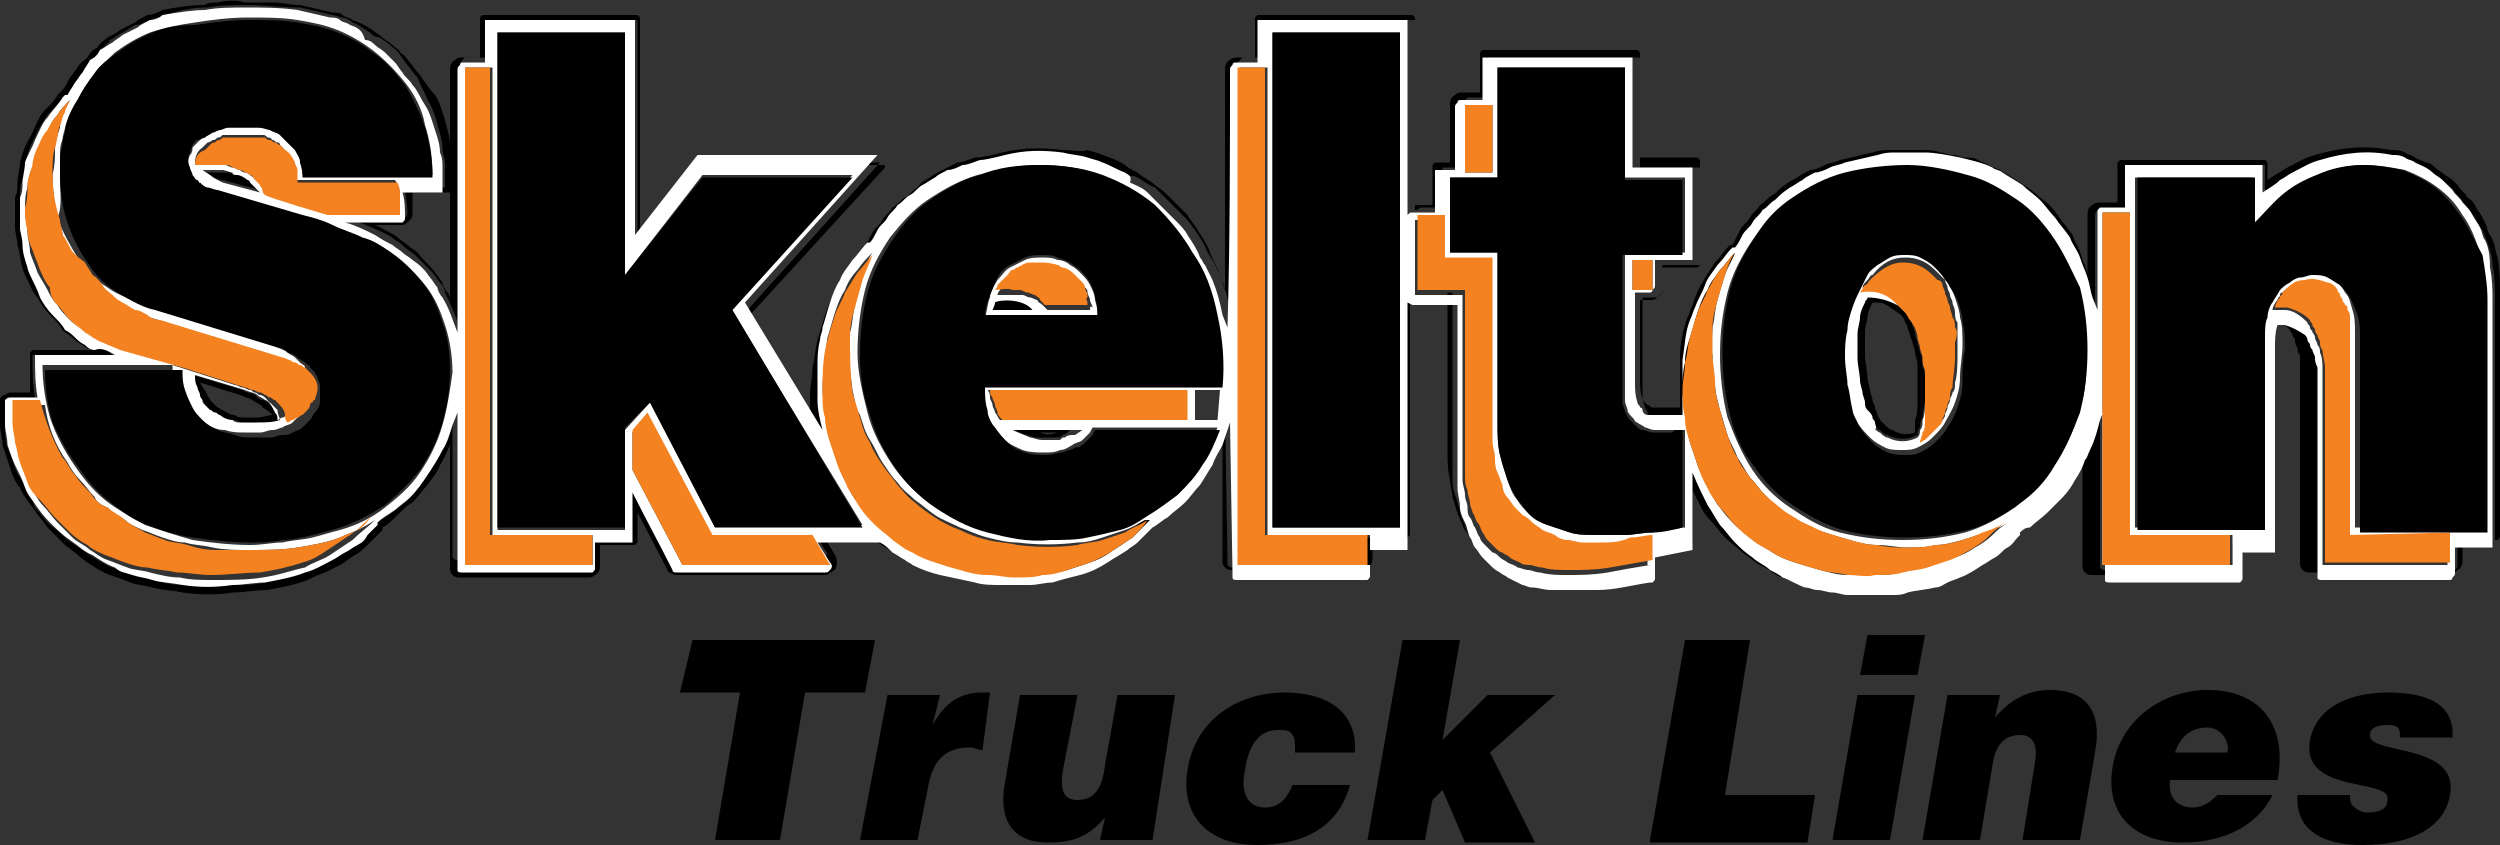 <?xml version="1.0" encoding="UTF-8"?> <!-- Generator: Adobe Illustrator 28.3.0, SVG Export Plug-In . SVG Version: 6.00 Build 0) --> <svg xmlns="http://www.w3.org/2000/svg" xmlns:xlink="http://www.w3.org/1999/xlink" version="1.1" id="skelton_logo" x="0px" y="0px" viewBox="0 0 100 33.8" style="enable-background:new 0 0 100 33.8;" xml:space="preserve"><rect x="0" y="0" width="100" height="33.8" fill="#333333" stroke="none"/> <style type="text/css"> .st0{fill:none;} .st1{fill:#FFFFFF;} .st2{fill:#F58220;} </style> <g> <path d="M27.7,25.6H35l-0.4,2.1h-2.4l-1,5.9h-2.6l1-5.9h-2.4L27.7,25.6z"></path> <path d="M35.5,27.8h2.1L37.3,29h0c0.5-0.9,1.1-1.3,2-1.3c0.1,0,0.2,0,0.3,0L39.3,30c-0.2,0-0.3-0.1-0.5-0.1c-0.9,0-1.5,0.4-1.7,1.7 l-0.4,2h-2.3L35.5,27.8z"></path> <path d="M46.1,33.6h-2.1l0.2-0.9c-0.7,0.8-1.3,1-2.3,1c-1.3,0-2-0.8-1.7-2.4l0.6-3.5h2.3l-0.6,3.1c-0.1,0.8,0.1,1.1,0.6,1.1 c0.7,0,1-0.5,1.1-1.4l0.5-2.8h2.3L46.1,33.6z"></path> <path d="M51.8,30c0-0.3,0-0.5-0.1-0.6c-0.1-0.2-0.3-0.2-0.6-0.2c-0.9,0-1.2,0.9-1.3,1.6c-0.2,0.9,0.1,1.5,0.8,1.5 c0.6,0,0.9-0.4,1.1-0.9H54c-0.5,1.8-2,2.4-3.7,2.4c-1.9,0-3.1-1.1-2.8-3c0.3-2,2-3.1,3.9-3.1c1.6,0,2.9,0.7,2.8,2.4H51.8z"></path> <path d="M57.3,32L57,33.6h-2.3l1.4-8h2.3l-0.7,4l1.8-1.8h2.7l-2.6,2.3l1.8,3.6h-2.8l-0.9-2.1L57.3,32z"></path> <path d="M66,33.6l1.4-8h2.6L69,31.8h3.6l-0.3,1.9H66z"></path> <path d="M73.3,33.6l1-5.8h2.3l-1,5.8H73.3z M74.7,25.4H77l-0.3,1.6h-2.3L74.7,25.4z"></path> <path d="M77.9,27.8H80l-0.2,0.9c0.6-0.7,1.3-1.1,2.2-1.1c1.5,0,2.1,0.9,1.8,2.5l-0.6,3.5h-2.3l0.5-3.1c0.1-0.6,0-1.1-0.6-1.1 c-0.7,0-1,0.5-1.1,1.2l-0.5,3h-2.3L77.9,27.8z"></path> <path d="M86.8,31.2c-0.1,0.7,0.3,1.1,0.9,1.1c0.4,0,0.7-0.2,1-0.5h2.2c-0.7,1.4-2.2,1.9-3.6,1.9c-1.9,0-3.1-1.1-2.8-3 c0.3-1.9,2-3.1,3.8-3.1c2.2,0,3.2,1.5,2.8,3.6H86.8z M89.1,30.1c0.1-0.5-0.3-1-0.8-1c-0.7,0-1.1,0.4-1.3,1H89.1z"></path> <path d="M94,31.8c0,0.2,0,0.4,0.2,0.5c0.1,0.1,0.3,0.2,0.5,0.2c0.4,0,0.8-0.1,0.8-0.5c0.2-0.9-3.5-0.2-3.1-2.4 c0.3-1.5,1.9-1.9,3.1-1.9c1.3,0,2.7,0.3,2.6,1.8h-2.1c0-0.2,0-0.3-0.1-0.4c-0.1-0.1-0.3-0.1-0.4-0.1c-0.4,0-0.7,0.1-0.7,0.4 c-0.1,0.8,3.6,0.3,3.2,2.4c-0.2,1.2-1.4,2-3.5,2c-1.3,0-2.7-0.4-2.6-2H94z"></path> <g> <path class="st0" d="M76.7,14.6c0-0.2,0-0.3-0.1-0.5c0-0.1-0.1-0.3-0.1-0.4c0-0.1-0.1-0.2-0.1-0.3c0-0.1-0.1-0.2-0.1-0.3 c0-0.1-0.1-0.1-0.1-0.2c-0.1-0.1-0.2-0.3-0.3-0.4c-0.3-0.2-0.5-0.4-0.8-0.4c-0.1,0-0.1,0-0.2,0l0,0c-0.1,0.2-0.1,0.4-0.2,0.6 c0,0.2-0.1,0.4-0.1,0.6c0,0.3,0,0.6,0,0.9c0,0.3,0,0.6,0.1,0.9c0,0.2,0.1,0.4,0.1,0.5c0,0.1,0.1,0.3,0.1,0.4 c0,0.1,0.1,0.2,0.1,0.3c0,0.1,0.1,0.2,0.1,0.3c0,0.1,0.1,0.1,0.1,0.2c0,0.1,0.1,0.1,0.1,0.1c0,0,0.1,0.1,0.1,0.1 c0.1,0.1,0.2,0.1,0.3,0.2c0.3,0.1,0.6,0.2,0.9,0.1c0-0.1,0-0.1,0-0.2c0-0.1,0-0.1,0-0.3c0-0.2,0.1-0.5,0.1-0.8c0-0.3,0-0.6,0-0.8 C76.7,14.9,76.7,14.8,76.7,14.6z"></path> <path class="st0" d="M10.6,16.3c0,0-0.1-0.1-0.1-0.1c-0.1,0-0.2-0.1-0.3-0.2C10,16,9.8,15.9,9.6,15.9L8,15.4 c0.1,0.2,0.1,0.3,0.3,0.5c0,0.1,0.1,0.1,0.1,0.2c0.1,0.1,0.2,0.2,0.3,0.3c0.1,0,0.1,0.1,0.2,0.1c0.1,0.1,0.3,0.1,0.5,0.2 c0.1,0,0.2,0,0.3,0.1c0.2,0,0.4,0,0.6,0c0.2,0,0.4,0,0.6-0.1c0,0,0,0,0-0.1C10.8,16.5,10.7,16.4,10.6,16.3z"></path> <path class="st0" d="M42.2,17.3h-0.7C41.8,17.4,42,17.4,42.2,17.3z"></path> <polygon class="st0" points="10.9,16.6 10.9,16.6 10.9,16.6 "></polygon> <path d="M10.7,16.1c0,0-0.1-0.1-0.2-0.1c-0.1,0-0.2-0.1-0.3-0.2c-0.2-0.1-0.4-0.1-0.5-0.2l-2-0.6c0,0.2,0.1,0.3,0.1,0.5 c0,0.1,0.1,0.2,0.1,0.3C8,15.9,8.1,16,8.1,16c0,0.1,0.1,0.1,0.1,0.2c0.1,0.1,0.1,0.1,0.2,0.2c0.1,0.1,0.1,0.1,0.2,0.1 c0.1,0,0.1,0.1,0.2,0.1c0.2,0.1,0.3,0.2,0.5,0.2c0.1,0,0.2,0,0.3,0.1c0.2,0,0.5,0.1,0.7,0c0.3,0,0.6,0,0.9-0.1v0 c0-0.1-0.1-0.2-0.2-0.3C11,16.3,10.8,16.2,10.7,16.1z M10.9,16.6C10.9,16.6,10.9,16.6,10.9,16.6c-0.2,0-0.4,0.1-0.6,0.1 c-0.2,0-0.4,0-0.6,0c-0.1,0-0.2,0-0.3-0.1c-0.2,0-0.3-0.1-0.5-0.2c-0.1,0-0.1-0.1-0.2-0.1c-0.1-0.1-0.2-0.2-0.3-0.3 c0-0.1-0.1-0.1-0.1-0.2c-0.1-0.2-0.2-0.3-0.3-0.5l1.6,0.5c0.2,0.1,0.3,0.1,0.5,0.2c0.1,0.1,0.2,0.1,0.3,0.2c0.1,0,0.1,0.1,0.1,0.1 C10.7,16.4,10.8,16.5,10.9,16.6C10.9,16.6,10.9,16.6,10.9,16.6C10.9,16.6,10.9,16.6,10.9,16.6L10.9,16.6z"></path> <path d="M76.9,14.6c0-0.2,0-0.3-0.1-0.5c0-0.1-0.1-0.3-0.1-0.4c0-0.1-0.1-0.2-0.1-0.4c0-0.1-0.1-0.2-0.1-0.3 c0-0.1-0.1-0.1-0.1-0.2c-0.1-0.2-0.2-0.3-0.4-0.5c0,0-0.1-0.1-0.2-0.1c-0.4-0.3-0.8-0.4-1.2-0.3c0,0.1-0.1,0.1-0.1,0.2 c-0.1,0.2-0.1,0.4-0.2,0.6c0,0.2-0.1,0.4-0.1,0.7c0,0.3,0,0.6,0,0.9c0,0.3,0,0.7,0.1,0.9c0,0.2,0.1,0.4,0.1,0.5 c0,0.1,0.1,0.3,0.1,0.4c0,0.1,0.1,0.2,0.1,0.3c0.1,0.1,0.1,0.2,0.2,0.3c0,0.1,0.1,0.1,0.1,0.2c0,0.1,0.1,0.1,0.1,0.2 c0.1,0,0.1,0.1,0.2,0.1c0.1,0.1,0.2,0.2,0.3,0.2c0.4,0.2,0.8,0.2,1.2,0v0c0-0.1,0-0.2,0.1-0.3c0-0.1,0-0.2,0.1-0.4 c0-0.2,0.1-0.5,0.1-0.8c0-0.3,0-0.6,0-0.9C77,14.9,76.9,14.7,76.9,14.6z M76.7,16c0,0.3,0,0.6-0.1,0.8c0,0.2,0,0.3,0,0.3 c0,0.1,0,0.1,0,0.2c-0.3,0.1-0.6,0.1-0.9-0.1c-0.1,0-0.2-0.1-0.3-0.2c0,0-0.1-0.1-0.1-0.1c0,0-0.1-0.1-0.1-0.1 c0-0.1-0.1-0.1-0.1-0.2c0-0.1-0.1-0.2-0.1-0.3c0-0.1-0.1-0.2-0.1-0.3c0-0.1-0.1-0.3-0.1-0.4c0-0.1-0.1-0.3-0.1-0.5 c0-0.2-0.1-0.6-0.1-0.9c0-0.3,0-0.7,0-0.9c0-0.3,0.1-0.5,0.1-0.6c0-0.2,0.1-0.4,0.2-0.6l0,0c0.1,0,0.1,0,0.2,0 c0.3,0,0.5,0.2,0.8,0.4c0.2,0.1,0.3,0.3,0.3,0.4c0,0,0.1,0.1,0.1,0.2c0,0.1,0.1,0.2,0.1,0.3c0,0.1,0.1,0.2,0.1,0.3 c0,0.1,0.1,0.2,0.1,0.4c0,0.1,0.1,0.3,0.1,0.5c0,0.2,0,0.3,0,0.5C76.7,15.4,76.7,15.7,76.7,16z"></path> <path d="M43.2,17.1h-2.8c0.2,0.1,0.5,0.3,0.7,0.3c0.2,0.1,0.4,0.1,0.5,0.1c0.3,0,0.5,0,0.7,0c0.1,0,0.1,0,0.2-0.1 c0.1,0,0.2-0.1,0.3-0.2v0L43.2,17.1z M41.6,17.3h0.7C42,17.4,41.8,17.4,41.6,17.3z"></path> <path d="M100,11.8c0-0.5,0-1-0.1-1.5c-0.1-0.3-0.1-0.6-0.3-0.9c-0.1-0.1-0.1-0.3-0.2-0.5c-0.1-0.2-0.2-0.4-0.3-0.5 c-0.1-0.2-0.2-0.4-0.4-0.5c-0.1-0.2-0.3-0.3-0.4-0.5c-0.2-0.2-0.3-0.3-0.5-0.4c-0.1-0.1-0.3-0.2-0.4-0.3c-0.1-0.1-0.2-0.2-0.4-0.2 c-0.1-0.1-0.3-0.1-0.4-0.2c-0.1-0.1-0.3-0.1-0.4-0.2c-0.2-0.1-0.4-0.1-0.6-0.1c-1-0.2-2-0.1-3,0.2c-0.4,0.1-0.7,0.3-1.1,0.5 c-0.2,0.1-0.3,0.2-0.5,0.3l-0.3,0.2V6.5c0,0,0,0,0,0c0,0-0.1-0.1-0.1-0.1c-1.9,0-3.9,0-5.8,0c0,0,0,0,0,0c0,0-0.1,0.1-0.1,0.1 c0,0.5,0,1,0,1.6h-0.7c-0.1,0-0.2,0-0.3,0.1c-0.2,0.1-0.2,0.3-0.2,0.4V11c0-0.1-0.1-0.3-0.1-0.4c-0.1-0.1-0.1-0.3-0.2-0.5 C83.2,10,83,9.7,82.9,9.4c-0.2-0.3-0.4-0.5-0.6-0.8c-0.2-0.3-0.4-0.5-0.7-0.7c-0.2-0.2-0.5-0.4-0.8-0.6c-0.3-0.2-0.5-0.3-0.8-0.5 c-0.3-0.1-0.6-0.3-0.9-0.4c-0.1-0.1-0.3-0.1-0.5-0.1c-0.2,0-0.3-0.1-0.5-0.1c-0.2,0-0.3-0.1-0.5-0.1C77.4,6,77.1,6,76.8,6 c-0.2,0-0.3,0-0.5,0c-0.2,0-0.4,0-0.7,0c-0.2,0-0.4,0-0.7,0.1c-0.4,0.1-0.9,0.2-1.3,0.3c-0.2,0.1-0.4,0.1-0.6,0.2 c-0.2,0.1-0.4,0.2-0.6,0.2c-0.2,0.1-0.4,0.2-0.5,0.3c-0.2,0.1-0.4,0.2-0.5,0.3c-0.2,0.1-0.3,0.3-0.5,0.4c-0.2,0.1-0.3,0.3-0.5,0.4 c-0.1,0.2-0.3,0.3-0.4,0.5c-0.1,0.2-0.3,0.3-0.4,0.5c-0.1,0.2-0.2,0.4-0.3,0.6c0,0,0,0-0.1,0c0,0,0,0-0.1,0.1 c-0.1,0.1-0.3,0.4-0.5,0.6c-0.2,0.3-0.4,0.6-0.5,0.8c-0.2,0.3-0.3,0.6-0.4,0.9c-0.1,0.2-0.1,0.3-0.2,0.5c-0.2,0.5-0.3,1.1-0.3,1.6 c0,0.2,0,0.4,0,0.5c0,0.5,0,1,0,1.5l-0.1,0c-0.2,0-0.4,0-0.6,0c-0.1,0-0.1,0-0.2,0c-0.1,0-0.1,0-0.1,0c0,0-0.1,0-0.1,0 c-0.1,0-0.1-0.1-0.2-0.1c0,0,0,0-0.1-0.1c0,0-0.1-0.1-0.1-0.2c-0.1-0.2-0.1-0.5-0.1-0.7V12h0.4c0.1,0,0.2,0,0.3-0.1 c0.2-0.1,0.2-0.3,0.2-0.4v-0.8h1.4c0,0,0,0,0,0c0,0,0.1-0.1,0.1-0.1c0-1.4,0-2.8,0-4.2c0,0,0,0,0,0c0,0-0.1-0.1-0.1-0.1 c-0.8,0-1.5,0-2.3,0V2.1c0,0,0,0,0,0c0,0-0.1-0.1-0.1-0.1c-2.1,0-4.2,0-6.2,0c0,0,0,0,0,0c0,0-0.1,0.1-0.1,0.1c0,0.5,0,1,0,1.6 h-0.7c-0.1,0-0.2,0-0.3,0.1c-0.2,0.1-0.2,0.3-0.2,0.4v2.3h-0.6c0,0,0,0,0,0c0,0-0.1,0.1-0.1,0.1c0,0.5,0,1,0,1.6h-0.7V0.7 c0,0,0,0,0,0c0,0-0.1-0.1-0.1-0.1c-2.1,0-4.2,0-6.2,0c0,0,0,0,0,0c0,0-0.1,0.1-0.1,0.1c0,0.5,0,1,0,1.6h-0.7c-0.1,0-0.2,0-0.3,0.1 c-0.2,0.1-0.2,0.3-0.2,0.4v8.8c-0.1-0.2-0.1-0.4-0.2-0.6c-0.1-0.3-0.3-0.6-0.4-0.9c-0.1-0.3-0.3-0.6-0.5-0.9 c-0.1-0.2-0.3-0.4-0.4-0.6c-0.2-0.2-0.4-0.4-0.6-0.6c-0.2-0.2-0.4-0.4-0.7-0.6c-0.2-0.2-0.5-0.3-0.7-0.5c-0.2-0.1-0.4-0.2-0.5-0.3 c-0.3-0.2-0.6-0.3-0.9-0.4c-0.2-0.1-0.3-0.1-0.6-0.2C43.3,6.1,42.9,6,42.5,6c-0.8-0.1-1.6-0.1-2.4,0.1c-0.4,0.1-0.8,0.2-1.1,0.2 c-0.3,0.1-0.5,0.2-0.7,0.2c-0.2,0.1-0.4,0.2-0.6,0.3c-0.2,0.1-0.4,0.2-0.5,0.3c-0.2,0.1-0.4,0.2-0.5,0.4c-0.2,0.1-0.3,0.3-0.5,0.4 c-0.2,0.1-0.3,0.3-0.5,0.4c-0.1,0.2-0.3,0.3-0.4,0.5c-0.1,0.2-0.3,0.3-0.4,0.5c-0.1,0.2-0.2,0.4-0.3,0.5c0,0,0,0-0.1,0.1 c0,0,0,0-0.1,0.2c-0.1,0.1-0.3,0.4-0.5,0.7c-0.2,0.3-0.4,0.6-0.5,0.9c-0.2,0.3-0.3,0.6-0.4,0.9c-0.1,0.3-0.2,0.7-0.3,1 c-0.1,0.4-0.1,0.7-0.2,1.1c0,0.4-0.1,0.8-0.1,1.1c0,0.2,0,0.3,0,0.4c0,0.1,0,0.3,0,0.4l-2.4-4l5.4-5.9c0,0,0,0,0,0 c0-0.1,0-0.1-0.1-0.1c-2.5,0-5,0-7.5,0c0,0-0.1,0-0.1,0c-0.7,0.9-1.4,1.8-2.1,2.7V0.7c0,0,0,0,0,0c0,0-0.1-0.1-0.1-0.1 c-2.1,0-4.1,0-6.2,0c0,0,0,0,0,0c0,0-0.1,0.1-0.1,0.1c0,0.5,0,1,0,1.6h-0.7c-0.1,0-0.2,0-0.3,0.1c-0.2,0.1-0.2,0.3-0.2,0.4v9.3 C18,12,18,11.8,17.9,11.7c-0.1-0.1-0.2-0.3-0.2-0.4c-0.1-0.1-0.2-0.3-0.3-0.4c-0.2-0.3-0.5-0.5-0.7-0.8c-0.1-0.1-0.3-0.2-0.4-0.3 c-0.1-0.1-0.3-0.2-0.4-0.3c-0.1-0.1-0.3-0.2-0.5-0.3c-0.2-0.1-0.3-0.2-0.5-0.2H16c0,0,0,0,0.1,0c0.1,0,0.2-0.1,0.3-0.2 c0.1-0.1,0.1-0.2,0.1-0.3c0-0.3,0-0.5,0-0.8c0.5,0,1,0,1.5,0c0,0,0.1-0.1,0.1-0.1c0-0.4,0-0.8,0-1.2c0-0.2,0-0.4-0.1-0.6 c0-0.3-0.1-0.6-0.2-1c-0.1-0.3-0.2-0.7-0.4-1C17.2,3.6,17,3.3,16.8,3c-0.2-0.2-0.3-0.4-0.4-0.5c-0.1-0.1-0.2-0.3-0.4-0.4 C16,2,15.8,1.9,15.7,1.8c-0.1-0.1-0.3-0.2-0.4-0.3c-0.1-0.1-0.3-0.2-0.4-0.3c-0.3-0.2-0.5-0.3-0.8-0.4c-0.1-0.1-0.3-0.1-0.4-0.2 c-0.1-0.1-0.3-0.1-0.4-0.1c-0.4-0.1-0.9-0.2-1.3-0.3c-0.4,0-0.7-0.1-1.1-0.1c-0.4,0-0.7,0-1.1,0C9.5,0,9.1,0,8.7,0.1 c-0.2,0-0.4,0-0.5,0.1C7.6,0.2,7,0.3,6.5,0.4C6.3,0.5,6.1,0.6,5.9,0.6C5.7,0.7,5.5,0.8,5.4,0.9C5.2,1,5,1.1,4.8,1.2 C4.7,1.3,4.5,1.4,4.3,1.5C4.2,1.6,4,1.7,3.9,1.9C3.7,2,3.6,2.1,3.5,2.3C3.4,2.4,3.2,2.5,3.1,2.7C3,2.8,2.9,3,2.8,3.1 C2.7,3.3,2.6,3.5,2.5,3.6c0,0,0,0,0,0c0,0,0,0-0.2,0.2C2.2,4,2,4.2,1.7,4.5C1.5,4.8,1.4,5.1,1.2,5.5C1,5.8,0.9,6.1,0.8,6.5 C0.8,6.8,0.7,7,0.7,7.3c0,0.2,0,0.4-0.1,0.6c0,0.2,0,0.3,0,0.5c0,0.2,0,0.5,0,0.7c0,0.2,0.1,0.5,0.1,0.7c0.1,0.3,0.1,0.6,0.2,0.9 c0,0.1,0.1,0.3,0.2,0.5c0.1,0.2,0.2,0.5,0.4,0.7c0.1,0.2,0.3,0.5,0.5,0.7c0.2,0.2,0.4,0.4,0.5,0.6c0.2,0.2,0.3,0.2,0.4,0.3 c0.1,0.1,0.2,0.2,0.4,0.3c0.1,0.1,0.3,0.2,0.4,0.2c-0.8,0-1.6,0-2.4,0c0,0-0.1,0.1-0.1,0.1c0,0.5,0,1,0,1.6H0.5 c-0.1,0-0.2,0-0.3,0.1C0.1,15.8,0,15.9,0,16c0,0,0,0,0,0.1c0,0.1,0,0.2,0,0.4c0,0.2,0,0.3,0,0.5c0,0.2,0.1,0.5,0.1,0.8 c0.1,0.3,0.2,0.6,0.3,0.9c0.1,0.3,0.2,0.6,0.4,0.8c0.1,0.3,0.3,0.5,0.5,0.8c0.2,0.3,0.4,0.5,0.6,0.8c0.2,0.2,0.5,0.5,0.7,0.7 c0.3,0.2,0.6,0.5,0.9,0.7c0.3,0.2,0.6,0.4,0.9,0.5c0.3,0.1,0.6,0.2,0.8,0.3c0.3,0.1,0.5,0.1,0.9,0.2c0.3,0.1,0.8,0.1,1.2,0.2 c0.7,0.1,1.4,0.1,2,0c0.5,0,0.9-0.1,1.4-0.1c0.5-0.1,1.1-0.2,1.6-0.4c0.2-0.1,0.4-0.2,0.7-0.3c0.2-0.1,0.4-0.2,0.6-0.3 c0.2-0.1,0.4-0.3,0.6-0.4c0.2-0.1,0.4-0.3,0.6-0.5c0.2-0.2,0.3-0.3,0.4-0.4c0.1-0.1,0.1-0.1,0.1-0.1c0,0,0-0.1,0-0.1 c0.2-0.1,0.4-0.3,0.6-0.5c0.2-0.2,0.4-0.4,0.6-0.5c0.2-0.2,0.4-0.5,0.6-0.7c0.2-0.3,0.4-0.5,0.5-0.8c0.2-0.3,0.3-0.6,0.4-0.8 l0,4.9c0,0.1,0,0.2,0.1,0.3c0.1,0.1,0.2,0.1,0.3,0.1h5.1c0.1,0,0.2,0,0.3-0.1c0.2-0.1,0.2-0.3,0.2-0.4v-0.8h1.4c0,0,0,0,0,0 c0,0,0.1-0.1,0.1-0.1c0-0.4,0-0.8,0-1.2l1.2,2.3c0,0,0,0.1,0.1,0.1c0.1,0.1,0.2,0.1,0.3,0.1h5.9c0.1,0,0.1,0,0.2-0.1 c0.1,0,0.1-0.1,0.2-0.1c0.1-0.2,0.1-0.4,0-0.6l-0.3-0.5h2c0.2,0.1,0.3,0.2,0.5,0.3c0.2,0.1,0.3,0.2,0.5,0.3 c0.1,0.1,0.2,0.1,0.4,0.2c0.4,0.2,0.7,0.3,1.1,0.4c0.5,0.1,0.9,0.2,1.4,0.3c0.4,0.1,0.7,0.1,1.1,0.1c0.4,0,0.8,0,1.2,0 c0.3,0,0.6-0.1,0.9-0.1c0.3-0.1,0.8-0.2,1.2-0.3c0.4-0.1,0.8-0.3,1.1-0.6c0.3-0.2,0.5-0.3,0.8-0.5c0.1-0.1,0.3-0.2,0.4-0.4 c0.2-0.2,0.3-0.3,0.5-0.5c0,0,0.1-0.1,0.1-0.1c0.2-0.1,0.3-0.2,0.5-0.4c0.3-0.2,0.6-0.5,0.9-0.8c0.3-0.3,0.5-0.6,0.7-0.9 c0.2-0.3,0.4-0.7,0.5-1v4.7c0,0.1,0,0.2,0.1,0.3c0.1,0.1,0.2,0.1,0.3,0.1h5.1c0.1,0,0.2,0,0.3-0.1c0.2-0.1,0.2-0.3,0.2-0.4v-0.8 h1.4c0,0,0,0,0,0c0,0,0.1-0.1,0.1-0.1c0-3.2,0-6.5,0-9.7h1.5v6.3c0,0.4,0,0.8,0.1,1.2c0,0.2,0.1,0.5,0.1,0.7 c0.1,0.2,0.1,0.4,0.2,0.6c0,0.1,0.1,0.2,0.1,0.3c0.1,0.1,0.1,0.3,0.2,0.4c0.1,0.1,0.2,0.3,0.3,0.4c0.1,0.1,0.2,0.2,0.4,0.4 c0.1,0.1,0.3,0.2,0.4,0.3c0.1,0.1,0.2,0.1,0.3,0.2c0.2,0.1,0.4,0.2,0.6,0.3c0.1,0,0.2,0.1,0.4,0.1c0.2,0,0.5,0.1,0.8,0.1 c0.3,0,0.6,0,0.9,0c0.3,0,0.6,0,1,0c0.7,0,1.4-0.2,2.1-0.3c0.1,0,0.1,0,0.2-0.1c0.2-0.1,0.2-0.3,0.2-0.4V22c0.5-0.1,1-0.2,1.4-0.2 c0,0,0.1-0.1,0.1-0.1c0-0.7,0-1.4,0-2.1c0.1,0.2,0.2,0.4,0.3,0.6c0.1,0.2,0.2,0.4,0.4,0.6c0.2,0.2,0.4,0.5,0.6,0.7 c0.2,0.2,0.5,0.4,0.7,0.6c0.3,0.2,0.5,0.4,0.7,0.5c0.2,0.1,0.4,0.2,0.5,0.3c0.3,0.2,0.6,0.3,1,0.4c0.2,0,0.3,0.1,0.5,0.1 c0.2,0.1,0.4,0.1,0.6,0.1c0.2,0,0.4,0.1,0.6,0.1c0.2,0,0.4,0,0.6,0c0.2,0,0.4,0,0.6,0c0.2,0,0.4,0,0.6,0c0.2,0,0.4,0,0.6-0.1 c0.4-0.1,0.8-0.1,1.1-0.2c0.2-0.1,0.3-0.1,0.5-0.2c0.2-0.1,0.3-0.1,0.5-0.2c0.3-0.1,0.6-0.3,0.9-0.5c0.2-0.1,0.3-0.2,0.5-0.4 c0.2-0.1,0.3-0.3,0.5-0.4c0.2-0.2,0.3-0.3,0.4-0.4c0.1-0.1,0.1-0.1,0.1-0.1c0,0,0-0.1,0-0.1c0.4-0.2,0.7-0.5,1-0.8 c0.2-0.2,0.4-0.4,0.6-0.7c0.2-0.2,0.4-0.5,0.5-0.7c0.2-0.3,0.3-0.5,0.4-0.8c0.1-0.3,0.2-0.5,0.3-0.8v5.4c0,0.1,0,0.2,0.1,0.3 c0.1,0.1,0.2,0.1,0.3,0.1h5.1c0.1,0,0.2,0,0.3-0.1c0.2-0.1,0.2-0.3,0.2-0.4v-0.8h1.4c0,0,0,0,0,0c0,0,0.1-0.1,0.1-0.1 c0-2.8,0-5.5,0-8.3c0-0.2,0-0.4,0-0.6l0,0c0.2,0,0.5,0.1,0.7,0.4c0,0,0.1,0.1,0.1,0.1c0,0.1,0.1,0.1,0.1,0.2 c0,0.1,0.1,0.1,0.1,0.2c0,0.1,0,0.2,0.1,0.3c0,0.1,0,0.2,0.1,0.3c0,0.1,0,0.3,0,0.4v7.9c0,0.1,0,0.2,0.1,0.3 c0.1,0.1,0.2,0.1,0.3,0.1H98c0.1,0,0.2,0,0.3-0.1c0.2-0.1,0.2-0.3,0.2-0.4v-0.8h1.4c0,0,0,0,0,0c0,0,0.1-0.1,0.1-0.1 C100,18.4,100,15.1,100,11.8z M99.8,21.6h-1.5c0,0.3,0,0.7,0,1c0,0.1,0,0.1-0.1,0.2c0,0-0.1,0.1-0.1,0.1h-5.1 c-0.1,0-0.1,0-0.2-0.1c0-0.1,0-0.1,0-0.2v-7.8c0-0.1,0-0.3,0-0.4c0-0.1,0-0.3-0.1-0.4c0-0.1,0-0.2-0.1-0.3c0-0.1-0.1-0.2-0.1-0.2 c0-0.1-0.1-0.2-0.1-0.2c0-0.1-0.1-0.1-0.1-0.2c-0.2-0.3-0.5-0.4-0.8-0.4c-0.1,0-0.2,0-0.3,0C91,12.9,91,13.2,91,13.4v8.2h-1.5 c0,0.3,0,0.7,0,1c0,0.1,0,0.1-0.1,0.2c0,0-0.1,0-0.1,0h-5.1c-0.1,0-0.1,0-0.2-0.1c0-0.1,0-0.1,0-0.2l0-6.7l-0.2,0.5 c-0.1,0.4-0.2,0.8-0.4,1.2c-0.1,0.1-0.1,0.3-0.2,0.4c-0.1,0.3-0.3,0.5-0.4,0.8c-0.2,0.3-0.3,0.5-0.5,0.7c-0.2,0.2-0.4,0.4-0.6,0.6 c-0.2,0.2-0.4,0.4-0.7,0.6c-0.1,0.1-0.2,0.2-0.4,0.2c0,0,0,0.1,0,0.1c0,0,0,0-0.1,0.1c-0.1,0.1-0.2,0.2-0.4,0.4 c-0.2,0.1-0.3,0.3-0.5,0.4c-0.2,0.1-0.3,0.2-0.5,0.3c-0.3,0.2-0.6,0.3-0.9,0.5c-0.2,0.1-0.3,0.1-0.5,0.2c-0.2,0.1-0.3,0.1-0.5,0.2 c-0.3,0.1-0.7,0.2-1.1,0.2c-0.2,0-0.4,0-0.6,0.1c-0.2,0-0.4,0-0.6,0c-0.2,0-0.4,0-0.6,0c-0.2,0-0.4,0-0.6,0 c-0.2,0-0.4-0.1-0.6-0.1c-0.2,0-0.4-0.1-0.6-0.1c-0.2,0-0.3-0.1-0.5-0.1c-0.3-0.1-0.6-0.2-0.9-0.4c-0.2-0.1-0.3-0.1-0.5-0.3 c-0.2-0.1-0.5-0.3-0.7-0.5c-0.2-0.2-0.5-0.4-0.7-0.6c-0.2-0.2-0.4-0.4-0.6-0.7c-0.2-0.2-0.4-0.5-0.5-0.8c-0.2-0.4-0.4-0.9-0.6-1.3 l0,3.1c-0.5,0.1-1,0.2-1.5,0.3c0,0.3,0,0.6,0,0.8c0,0.1,0,0.1-0.1,0.2c0,0-0.1,0-0.1,0c-0.7,0.1-1.4,0.2-2.1,0.3c-0.3,0-0.7,0-1,0 c-0.3,0-0.6,0-0.9,0c-0.3,0-0.5-0.1-0.7-0.1c-0.2,0-0.3-0.1-0.4-0.1c-0.2-0.1-0.4-0.2-0.6-0.3c-0.1-0.1-0.2-0.1-0.3-0.2 c-0.1-0.1-0.2-0.2-0.4-0.3c-0.1-0.1-0.2-0.2-0.3-0.3c-0.1-0.1-0.2-0.2-0.3-0.4c-0.1-0.1-0.2-0.3-0.2-0.4c-0.1-0.2-0.2-0.4-0.2-0.6 c-0.1-0.2-0.1-0.4-0.2-0.6c-0.1-0.3-0.1-0.5-0.1-0.8c0-0.3,0-0.5,0-0.8v-6.5h-1.7c0,0-0.1,0-0.1,0l-0.2-0.1v9.9h-1.5 c0,0.3,0,0.7,0,1c0,0.1,0,0.1-0.1,0.2c0,0-0.1,0-0.1,0h-5.1c-0.1,0-0.1,0-0.2-0.1c0-0.1,0-0.1,0-0.2l-0.1-6 c-0.1,0.3-0.2,0.6-0.3,0.9c-0.1,0.3-0.2,0.6-0.4,0.8c-0.1,0.3-0.3,0.5-0.5,0.8c-0.2,0.3-0.4,0.5-0.6,0.7c-0.2,0.2-0.4,0.4-0.7,0.6 c-0.2,0.1-0.4,0.3-0.6,0.4c0,0,0,0.1-0.1,0.1c-0.2,0.2-0.3,0.3-0.5,0.5c-0.1,0.1-0.3,0.2-0.4,0.3c-0.2,0.2-0.5,0.4-0.8,0.5 c-0.3,0.2-0.7,0.4-1.1,0.5c-0.4,0.1-0.8,0.2-1.1,0.3c-0.3,0.1-0.6,0.1-0.9,0.1c-0.4,0-0.8,0-1.2,0c-0.3,0-0.7,0-1-0.1 c-0.5-0.1-0.9-0.2-1.4-0.3c-0.4-0.1-0.7-0.3-1.1-0.4c-0.1-0.1-0.2-0.1-0.3-0.2c-0.2-0.1-0.3-0.2-0.5-0.3c-0.2-0.1-0.3-0.2-0.5-0.4 h-2.5l0.5,0.8c0.1,0.1,0.1,0.2,0,0.3c-0.1,0.1-0.1,0.1-0.2,0.1h-5.9c-0.1,0-0.1,0-0.2-0.1c-0.5-1-1.1-2.1-1.6-3.1v2h-1.5 c0,0.3,0,0.7,0,1c0,0.1,0,0.1-0.1,0.2c0,0-0.1,0-0.1,0h-5.1c-0.1,0-0.1,0-0.2-0.1c0-0.1,0-0.1,0-0.2l0-6.1L18.1,17 c-0.1,0.4-0.2,0.7-0.4,1c-0.2,0.3-0.4,0.7-0.6,1c-0.2,0.3-0.5,0.6-0.7,0.9c-0.2,0.2-0.4,0.4-0.6,0.5c-0.2,0.2-0.4,0.3-0.7,0.5 c0,0,0,0.1,0,0.1c0,0,0,0-0.1,0.1c-0.1,0.1-0.2,0.2-0.3,0.3c-0.1,0.1-0.3,0.3-0.4,0.4c-0.2,0.1-0.3,0.2-0.5,0.3 c-0.2,0.1-0.3,0.2-0.5,0.3c-0.3,0.2-0.7,0.3-1.1,0.5c-0.5,0.2-1.1,0.3-1.6,0.4c-0.4,0.1-0.9,0.1-1.3,0.1c-0.7,0-1.3,0-2,0 c-0.4,0-0.8-0.1-1.2-0.2c-0.3-0.1-0.6-0.1-0.8-0.2c-0.3-0.1-0.5-0.2-0.8-0.3c-0.3-0.1-0.6-0.3-0.9-0.5c-0.3-0.2-0.6-0.4-0.9-0.6 c-0.2-0.2-0.4-0.4-0.7-0.6c-0.2-0.2-0.4-0.5-0.6-0.7C1.3,20,1.2,19.7,1,19.5c-0.1-0.3-0.3-0.5-0.4-0.8c-0.1-0.3-0.2-0.6-0.3-0.8 c-0.1-0.3-0.1-0.6-0.1-0.8c0-0.2,0-0.4,0-0.5c0-0.2,0-0.3,0-0.4c0-0.1,0-0.1,0-0.1c0-0.1,0-0.1,0.1-0.2c0,0,0.1,0,0.1,0h1 c-0.1-0.6-0.1-1.1-0.1-1.7h3.2C4.3,14,4,13.9,3.7,13.7c-0.1-0.1-0.3-0.1-0.4-0.2c-0.1-0.1-0.2-0.2-0.4-0.3 c-0.1-0.1-0.2-0.2-0.4-0.3c-0.2-0.1-0.3-0.3-0.5-0.6c-0.2-0.2-0.3-0.4-0.5-0.7c-0.1-0.2-0.3-0.5-0.3-0.7c-0.1-0.2-0.1-0.3-0.2-0.5 C1.1,10.3,1,10,0.9,9.7c0-0.2-0.1-0.4-0.1-0.7c0-0.2,0-0.4,0-0.7c0-0.1,0-0.3,0-0.5c0-0.2,0-0.4,0.1-0.6C0.9,7.1,1,6.8,1,6.5 c0.1-0.3,0.2-0.7,0.4-1c0.1-0.3,0.3-0.6,0.5-0.9C2.1,4.4,2.4,4.1,2.5,4c0.1-0.1,0.1-0.1,0.1-0.1c0,0,0,0,0.1,0 C2.8,3.6,2.9,3.5,3,3.3C3.1,3.2,3.2,3,3.3,2.9c0.1-0.1,0.2-0.3,0.4-0.4C3.8,2.3,3.9,2.2,4,2c0.1-0.1,0.3-0.2,0.4-0.4 c0.2-0.1,0.3-0.2,0.5-0.3c0.2-0.1,0.3-0.2,0.5-0.3C5.6,1,5.8,0.9,6,0.8c0.2-0.1,0.4-0.1,0.6-0.2c0.6-0.2,1.1-0.3,1.7-0.3 c0.5-0.1,1.1-0.1,1.6-0.1c0.7,0,1.4,0.1,2.1,0.1c0.4,0.1,0.9,0.2,1.3,0.3c0.1,0,0.3,0.1,0.4,0.1c0.1,0,0.3,0.1,0.4,0.2 c0.3,0.1,0.5,0.3,0.7,0.4c0.1,0.1,0.2,0.2,0.4,0.2c0.1,0.1,0.3,0.2,0.4,0.3c0.1,0.1,0.3,0.2,0.4,0.4c0.1,0.1,0.2,0.3,0.3,0.4 c0.1,0.1,0.2,0.3,0.4,0.5C16.8,3.4,17,3.7,17.1,4c0.2,0.3,0.3,0.6,0.4,1c0.1,0.3,0.2,0.7,0.2,0.9c0,0.3,0.1,0.4,0.1,0.6 c0,0.3,0,0.7,0,1h-1.6c0,0.3,0.1,0.7,0.1,1c0,0.1,0,0.1-0.1,0.2c0,0-0.1,0-0.1,0h-2.2c0.4,0.2,0.8,0.3,1.2,0.5 c0.2,0.1,0.5,0.2,0.7,0.4c0.2,0.1,0.3,0.2,0.4,0.3c0.1,0.1,0.3,0.2,0.4,0.3c0.2,0.2,0.5,0.5,0.7,0.7c0.1,0.1,0.2,0.3,0.3,0.4 c0.1,0.1,0.2,0.3,0.2,0.4c0.2,0.4,0.4,0.9,0.6,1.4c0-3.5,0-7,0-10.5c0-0.1,0-0.1,0.1-0.2c0,0,0.1-0.1,0.1-0.1h0.9V0.8h6v8.9 l2.5-3.2h7.2l-5.3,5.9l3.1,5.1c-0.1-0.4-0.1-0.8-0.2-1.2c0-0.2,0-0.5,0-0.7c0-0.2,0-0.4,0-0.6c0-0.4,0.1-0.7,0.1-1.1 c0-0.2,0.1-0.3,0.1-0.5c0.1-0.3,0.2-0.7,0.3-1c0.1-0.3,0.2-0.6,0.4-0.9c0.2-0.3,0.3-0.6,0.5-0.8c0.2-0.3,0.4-0.5,0.5-0.6 c0.1-0.1,0.1-0.1,0.1-0.1c0,0,0.1,0,0.1,0c0.1-0.2,0.2-0.4,0.3-0.5c0.1-0.2,0.2-0.3,0.4-0.5c0.1-0.2,0.3-0.3,0.4-0.5 c0.1-0.2,0.3-0.3,0.5-0.4c0.2-0.1,0.3-0.3,0.5-0.4c0.2-0.1,0.3-0.2,0.5-0.3c0.2-0.1,0.3-0.2,0.5-0.3c0.2-0.1,0.4-0.2,0.6-0.2 c0.2-0.1,0.4-0.2,0.7-0.2c0.3-0.1,0.7-0.2,1-0.2c0.8-0.1,1.5-0.1,2.3-0.1c0.4,0,0.8,0.1,1,0.2c0.3,0.1,0.4,0.1,0.6,0.2 c0.3,0.1,0.6,0.2,0.9,0.4C45.1,7,45.3,7,45.5,7.1c0.2,0.1,0.4,0.3,0.7,0.4c0.2,0.2,0.4,0.4,0.6,0.6c0.2,0.2,0.4,0.4,0.6,0.6 c0.2,0.2,0.3,0.4,0.4,0.5c0.2,0.3,0.4,0.6,0.5,0.9c0.1,0.1,0.1,0.2,0.2,0.3c0.1,0.2,0.2,0.4,0.3,0.6c0.2,0.5,0.3,0.9,0.4,1.4 l0.2,0.5c0-3.4,0-6.9,0.1-10.3c0-0.1,0-0.1,0.1-0.2c0,0,0.1-0.1,0.1-0.1h0.9V0.8h6v7.6c0.1,0,0.1,0,0.2-0.1c0,0,0,0,0,0h0.9V6.7 h0.8c0-0.8,0-1.7,0-2.5c0-0.1,0-0.1,0.1-0.2c0,0,0.1-0.1,0.1-0.1h0.9V2.3h6v4.4h2.4v3.9h-1.5c0,0.3,0,0.7,0,1c0,0.1,0,0.1-0.1,0.2 c0,0-0.1,0.1-0.1,0.1h-0.6v3.6c0,0.3,0,0.5,0.1,0.8c0,0.1,0.1,0.1,0.1,0.2c0,0,0,0.1,0.1,0.1c0.1,0.1,0.2,0.1,0.2,0.2 c0,0,0.1,0,0.1,0c0,0,0.1,0,0.2,0c0.1,0,0.1,0,0.2,0c0.2,0,0.4,0,0.6,0l0.3,0c-0.1-0.6-0.1-1.1,0-1.7c0-0.2,0-0.4,0-0.5 c0.1-0.5,0.2-1,0.3-1.6c0-0.2,0.1-0.3,0.2-0.5c0.1-0.3,0.2-0.6,0.4-0.9c0.1-0.3,0.3-0.6,0.5-0.8c0.2-0.3,0.4-0.5,0.5-0.6 c0.1-0.1,0.1-0.1,0.1-0.1c0,0,0,0,0.1,0c0.1-0.2,0.2-0.4,0.3-0.5c0.1-0.2,0.2-0.4,0.4-0.5c0.1-0.2,0.3-0.3,0.4-0.5 C70.7,8.3,70.9,8.1,71,8c0.2-0.1,0.3-0.3,0.5-0.4c0.2-0.1,0.3-0.2,0.5-0.3c0.2-0.1,0.4-0.2,0.5-0.3c0.2-0.1,0.4-0.2,0.6-0.2 c0.2-0.1,0.4-0.1,0.6-0.2c0.4-0.1,0.8-0.2,1.3-0.3c0.2,0,0.4-0.1,0.7-0.1c0.2,0,0.4,0,0.7,0c0.2,0,0.3,0,0.5,0 c0.5,0,1,0.1,1.4,0.2c0.4,0.1,0.9,0.2,1.3,0.4c0.1,0.1,0.3,0.1,0.4,0.2c0.3,0.1,0.5,0.3,0.8,0.5c0.3,0.2,0.5,0.4,0.7,0.6 c0.2,0.2,0.4,0.4,0.6,0.7c0.2,0.2,0.4,0.5,0.6,0.8c0.2,0.3,0.3,0.6,0.4,0.8c0.1,0.3,0.2,0.5,0.3,0.8c0.1,0.3,0.1,0.5,0.2,0.8 l0.2,0.5c0-1.3,0-2.6,0-3.9c0,0,0-0.1,0.1-0.2c0,0,0.1,0,0.1,0H85V6.6h5.6v1.2c0.2-0.2,0.4-0.3,0.7-0.5c0.2-0.1,0.3-0.2,0.5-0.3 c0.3-0.2,0.7-0.3,1.1-0.5c0.9-0.3,1.9-0.4,2.9-0.2c0.2,0,0.4,0.1,0.5,0.1c0.2,0,0.3,0.1,0.4,0.2c0.2,0.1,0.5,0.2,0.7,0.4 c0.1,0.1,0.2,0.1,0.4,0.3c0.1,0.1,0.3,0.2,0.4,0.4c0.1,0.1,0.3,0.3,0.4,0.5c0.1,0.2,0.2,0.3,0.4,0.5c0.1,0.2,0.2,0.4,0.3,0.5 c0.1,0.2,0.1,0.3,0.2,0.5c0.1,0.3,0.2,0.6,0.2,0.9c0.1,0.5,0.1,0.9,0.1,1.4V21.6z"></path> <path d="M10,7.3c0,0-0.1-0.1-0.1-0.1C9.7,7.1,9.6,7,9.5,7C9.4,7,9.3,7,9.2,6.9C9.1,6.9,9,6.9,8.9,6.9c-0.3,0-0.5,0-0.8,0L8.4,7 c0.2,0.1,0.3,0.2,0.5,0.2l1.5,0.4v0l-0.3-0.3C10,7.3,10,7.3,10,7.3z"></path> <path class="st1" d="M99.4,9.6c-0.1-0.1-0.1-0.3-0.2-0.5c-0.1-0.2-0.2-0.3-0.3-0.5c-0.1-0.2-0.2-0.3-0.4-0.5 c-0.1-0.2-0.3-0.3-0.4-0.5c-0.1-0.1-0.3-0.3-0.4-0.4c-0.1-0.1-0.3-0.2-0.4-0.3c-0.2-0.2-0.5-0.3-0.7-0.4c-0.1-0.1-0.3-0.1-0.4-0.2 c-0.2-0.1-0.3-0.1-0.5-0.1c-1-0.2-1.9-0.1-2.9,0.2c-0.4,0.1-0.7,0.3-1.1,0.5c-0.2,0.1-0.3,0.2-0.5,0.3c-0.2,0.2-0.4,0.3-0.7,0.5 V6.6H85v1.7h-0.9c0,0-0.1,0-0.1,0c-0.1,0.1-0.1,0.1-0.1,0.2c0,1.3,0,2.6,0,3.9l-0.2-0.5c-0.1-0.3-0.1-0.5-0.2-0.8 c-0.1-0.3-0.2-0.5-0.3-0.8c-0.1-0.3-0.3-0.5-0.4-0.8c-0.2-0.3-0.4-0.5-0.6-0.8c-0.2-0.2-0.4-0.5-0.6-0.7c-0.2-0.2-0.5-0.4-0.7-0.6 c-0.3-0.2-0.5-0.3-0.8-0.5c-0.1-0.1-0.3-0.1-0.4-0.2c-0.4-0.2-0.9-0.3-1.3-0.4c-0.5-0.1-1-0.2-1.4-0.2c-0.2,0-0.3,0-0.5,0 c-0.2,0-0.4,0-0.7,0c-0.2,0-0.4,0-0.7,0.1c-0.4,0.1-0.9,0.2-1.3,0.3c-0.2,0.1-0.4,0.1-0.6,0.2c-0.2,0.1-0.4,0.2-0.6,0.2 c-0.2,0.1-0.4,0.2-0.5,0.3c-0.2,0.1-0.3,0.2-0.5,0.3C71.3,7.7,71.2,7.8,71,8c-0.2,0.1-0.3,0.3-0.5,0.4c-0.1,0.2-0.3,0.3-0.4,0.5 c-0.1,0.2-0.3,0.3-0.4,0.5c-0.1,0.2-0.2,0.4-0.3,0.5c0,0,0,0-0.1,0c0,0,0,0-0.1,0.1c-0.1,0.1-0.3,0.4-0.5,0.6 c-0.2,0.3-0.4,0.5-0.5,0.8c-0.1,0.3-0.3,0.6-0.4,0.9c-0.1,0.2-0.1,0.3-0.2,0.5c-0.2,0.5-0.2,1-0.3,1.6c0,0.2,0,0.4,0,0.5 c0,0.6,0,1.1,0,1.7l-0.3,0c-0.2,0-0.4,0-0.6,0c-0.1,0-0.1,0-0.2,0c-0.1,0-0.1,0-0.2,0c0,0-0.1,0-0.1,0c-0.1,0-0.2-0.1-0.2-0.2 c0,0,0-0.1-0.1-0.1c0-0.1-0.1-0.1-0.1-0.2c-0.1-0.3-0.1-0.5-0.1-0.8v-3.6h0.6c0,0,0.1,0,0.1-0.1c0.1-0.1,0.1-0.1,0.1-0.2 c0-0.3,0-0.7,0-1h1.5V6.7h-2.4V2.3h-6v1.7h-0.9c0,0-0.1,0-0.1,0.1c-0.1,0.1-0.1,0.1-0.1,0.2c0,0.8,0,1.7,0,2.5h-0.8v1.7h-0.9 c0,0,0,0,0,0c-0.1,0-0.1,0-0.2,0.1V0.8h-6v1.7h-0.9c0,0-0.1,0-0.1,0.1c-0.1,0.1-0.1,0.1-0.1,0.2c0,3.4,0,6.9-0.1,10.3l-0.2-0.5 c-0.1-0.5-0.2-0.9-0.4-1.4c-0.1-0.2-0.2-0.4-0.3-0.6c-0.1-0.1-0.1-0.2-0.2-0.3c-0.1-0.3-0.3-0.6-0.5-0.9c-0.1-0.2-0.3-0.4-0.4-0.5 c-0.2-0.2-0.4-0.4-0.6-0.6c-0.2-0.2-0.4-0.4-0.6-0.6c-0.2-0.2-0.5-0.3-0.7-0.4C45.3,7,45.1,7,45,6.9c-0.3-0.1-0.6-0.3-0.9-0.4 c-0.2-0.1-0.3-0.1-0.6-0.2c-0.3-0.1-0.6-0.1-1-0.2c-0.8-0.1-1.5-0.1-2.3,0.1c-0.4,0.1-0.8,0.2-1,0.2c-0.3,0.1-0.5,0.2-0.7,0.2 c-0.2,0.1-0.4,0.2-0.6,0.2c-0.2,0.1-0.4,0.2-0.5,0.3c-0.2,0.1-0.3,0.2-0.5,0.3c-0.2,0.1-0.3,0.3-0.5,0.4c-0.2,0.1-0.3,0.3-0.5,0.4 c-0.1,0.2-0.3,0.3-0.4,0.5c-0.1,0.2-0.3,0.3-0.4,0.5c-0.1,0.2-0.2,0.4-0.3,0.5c0,0-0.1,0-0.1,0c0,0,0,0-0.1,0.1 c-0.1,0.1-0.3,0.4-0.5,0.6c-0.2,0.3-0.4,0.5-0.5,0.8c-0.2,0.3-0.3,0.6-0.4,0.9c-0.1,0.3-0.2,0.7-0.3,1c0,0.2-0.1,0.3-0.1,0.5 c-0.1,0.4-0.1,0.7-0.1,1.1c0,0.2,0,0.4,0,0.6c0,0.2,0,0.4,0,0.7c0,0.4,0.1,0.8,0.2,1.2l-3.1-5.1l5.3-5.9h-7.2l-2.5,3.2V0.8h-6v1.7 h-0.9c0,0-0.1,0-0.1,0.1c-0.1,0.1-0.1,0.1-0.1,0.2c0,3.5,0,7,0,10.5c-0.2-0.5-0.3-0.9-0.6-1.4c-0.1-0.1-0.2-0.3-0.2-0.4 c-0.1-0.1-0.2-0.3-0.3-0.4c-0.2-0.3-0.4-0.5-0.7-0.7c-0.1-0.1-0.3-0.2-0.4-0.3c-0.1-0.1-0.3-0.2-0.4-0.3c-0.2-0.1-0.4-0.2-0.7-0.4 c-0.4-0.2-0.8-0.4-1.2-0.5H16c0,0,0.1,0,0.1,0c0.1-0.1,0.1-0.1,0.1-0.2c0-0.3,0-0.7-0.1-1h1.6c0-0.3,0-0.7,0-1 c0-0.2,0-0.4-0.1-0.6c0-0.3-0.1-0.6-0.2-0.9c-0.1-0.3-0.2-0.7-0.4-1c-0.2-0.3-0.3-0.6-0.5-0.8c-0.1-0.2-0.3-0.3-0.4-0.5 c-0.1-0.1-0.2-0.3-0.3-0.4c-0.1-0.1-0.2-0.2-0.4-0.4c-0.1-0.1-0.3-0.2-0.4-0.3c-0.1-0.1-0.2-0.2-0.4-0.2C14.5,1.2,14.3,1.1,14,1 c-0.1-0.1-0.3-0.1-0.4-0.2c-0.1-0.1-0.3-0.1-0.4-0.1c-0.4-0.1-0.9-0.2-1.3-0.3c-0.7-0.1-1.4-0.1-2.1-0.1c-0.5,0-1.1,0-1.6,0.1 C7.7,0.4,7.1,0.5,6.5,0.6C6.4,0.7,6.2,0.8,6,0.8C5.8,0.9,5.6,1,5.5,1.1C5.3,1.2,5.1,1.3,4.9,1.4C4.8,1.5,4.6,1.6,4.5,1.7 C4.3,1.8,4.2,1.9,4,2C3.9,2.2,3.8,2.3,3.6,2.4C3.5,2.6,3.4,2.7,3.3,2.9C3.2,3,3.1,3.2,3,3.3C2.9,3.5,2.8,3.6,2.7,3.8 c0,0,0,0-0.1,0c0,0,0,0-0.1,0.1C2.4,4.1,2.1,4.4,1.9,4.7C1.7,4.9,1.6,5.2,1.4,5.6C1.3,5.9,1.1,6.2,1,6.5C1,6.8,0.9,7.1,0.9,7.3 c0,0.2,0,0.4-0.1,0.6c0,0.2,0,0.3,0,0.5c0,0.2,0,0.4,0,0.7c0,0.2,0.1,0.4,0.1,0.7c0,0.3,0.1,0.6,0.2,0.9c0,0.1,0.1,0.3,0.2,0.5 c0.1,0.2,0.2,0.4,0.3,0.7c0.1,0.2,0.3,0.5,0.5,0.7c0.2,0.2,0.4,0.4,0.5,0.6c0.2,0.1,0.3,0.2,0.4,0.3c0.1,0.1,0.2,0.2,0.4,0.3 c0.1,0.1,0.2,0.2,0.4,0.2C4,13.9,4.3,14,4.6,14.2H1.4c0,0.6,0,1.1,0.1,1.7h-1c0,0-0.1,0-0.1,0C0.3,15.9,0.2,16,0.2,16 c0,0,0,0,0,0.1c0,0.1,0,0.2,0,0.4c0,0.2,0,0.3,0,0.5c0,0.2,0.1,0.5,0.1,0.8c0.1,0.3,0.2,0.6,0.3,0.8C0.8,19,0.9,19.2,1,19.5 c0.1,0.3,0.3,0.5,0.5,0.8c0.2,0.3,0.4,0.5,0.6,0.7c0.2,0.2,0.4,0.4,0.7,0.6c0.3,0.2,0.6,0.5,0.9,0.6c0.3,0.2,0.6,0.4,0.9,0.5 C4.8,22.9,5,22.9,5.3,23c0.3,0.1,0.5,0.1,0.8,0.2c0.3,0.1,0.7,0.1,1.2,0.2c0.7,0.1,1.3,0.1,2,0c0.4,0,0.9-0.1,1.3-0.1 c0.5-0.1,1.1-0.2,1.6-0.4c0.4-0.1,0.7-0.3,1.1-0.5c0.2-0.1,0.3-0.2,0.5-0.3c0.2-0.1,0.3-0.2,0.5-0.3c0.2-0.1,0.3-0.2,0.4-0.4 c0.1-0.1,0.3-0.3,0.3-0.3c0.1-0.1,0.1-0.1,0.1-0.1c0,0,0-0.1,0-0.1c0.2-0.2,0.4-0.3,0.7-0.5c0.2-0.2,0.4-0.3,0.6-0.5 c0.3-0.3,0.5-0.6,0.7-0.9c0.2-0.3,0.4-0.6,0.6-1c0.2-0.3,0.3-0.7,0.4-1l0.2-0.5l0,6.1c0,0.1,0,0.1,0,0.2c0,0.1,0.1,0.1,0.2,0.1 h5.1c0,0,0.1,0,0.1,0c0.1-0.1,0.1-0.1,0.1-0.2c0-0.3,0-0.7,0-1h1.5v-2c0.5,1,1.1,2.1,1.6,3.1c0,0.1,0.1,0.1,0.2,0.1h5.9 c0.1,0,0.1,0,0.2-0.1c0.1-0.1,0.1-0.2,0-0.3l-0.5-0.8h2.5c0.2,0.1,0.3,0.2,0.5,0.4c0.2,0.1,0.3,0.2,0.5,0.3 c0.1,0.1,0.2,0.1,0.3,0.2c0.4,0.2,0.7,0.3,1.1,0.4c0.5,0.1,0.9,0.2,1.4,0.3c0.3,0.1,0.7,0.1,1,0.1c0.4,0,0.8,0,1.2,0 c0.3,0,0.6-0.1,0.9-0.1c0.3-0.1,0.7-0.2,1.1-0.3c0.4-0.1,0.8-0.3,1.1-0.5c0.3-0.2,0.5-0.3,0.8-0.5c0.1-0.1,0.3-0.2,0.4-0.3 c0.2-0.2,0.3-0.3,0.5-0.5c0,0,0.1-0.1,0.1-0.1c0.2-0.1,0.4-0.3,0.6-0.4c0.2-0.2,0.5-0.4,0.7-0.6c0.2-0.2,0.4-0.5,0.6-0.7 c0.2-0.3,0.3-0.5,0.5-0.8c0.1-0.3,0.3-0.6,0.4-0.8c0.1-0.3,0.2-0.6,0.3-0.9l0.1,6c0,0.1,0,0.1,0,0.2c0,0.1,0.1,0.1,0.2,0.1h5.1 c0,0,0.1,0,0.1,0c0.1-0.1,0.1-0.1,0.1-0.2c0-0.3,0-0.7,0-1h1.5v-9.9l0.2,0.1c0,0,0.1,0,0.1,0h1.7v6.5c0,0.3,0,0.5,0,0.8 c0,0.3,0.1,0.5,0.1,0.8c0,0.2,0.1,0.4,0.2,0.6c0.1,0.2,0.1,0.4,0.2,0.6c0.1,0.1,0.1,0.3,0.2,0.4c0.1,0.1,0.2,0.3,0.3,0.4 c0.1,0.1,0.2,0.2,0.3,0.3c0.1,0.1,0.2,0.2,0.4,0.3c0.1,0.1,0.2,0.1,0.3,0.2c0.2,0.1,0.4,0.2,0.6,0.3c0.1,0,0.2,0.1,0.4,0.1 c0.2,0,0.5,0.1,0.7,0.1c0.3,0,0.6,0,0.9,0c0.3,0,0.6,0,1,0c0.7,0,1.4-0.2,2.1-0.3c0,0,0.1,0,0.1,0c0.1-0.1,0.1-0.1,0.1-0.2 c0-0.3,0-0.6,0-0.8c0.5-0.1,1-0.2,1.5-0.3l0-3.1c0.2,0.5,0.4,0.9,0.6,1.3c0.2,0.3,0.3,0.5,0.5,0.8c0.2,0.2,0.4,0.5,0.6,0.7 c0.2,0.2,0.4,0.4,0.7,0.6c0.2,0.2,0.5,0.3,0.7,0.5c0.2,0.1,0.4,0.2,0.5,0.3c0.3,0.1,0.6,0.3,0.9,0.4c0.2,0,0.3,0.1,0.5,0.1 c0.2,0,0.4,0.1,0.6,0.1c0.2,0,0.4,0.1,0.6,0.1c0.2,0,0.4,0,0.6,0c0.2,0,0.4,0,0.6,0c0.2,0,0.4,0,0.6,0c0.2,0,0.4,0,0.6-0.1 c0.4-0.1,0.7-0.1,1.1-0.2c0.2,0,0.3-0.1,0.5-0.2c0.2-0.1,0.3-0.1,0.5-0.2c0.3-0.1,0.6-0.3,0.9-0.5c0.2-0.1,0.3-0.2,0.5-0.3 c0.2-0.1,0.3-0.3,0.5-0.4c0.2-0.1,0.3-0.3,0.4-0.4c0.1-0.1,0.1-0.1,0.1-0.1c0,0,0-0.1,0-0.1c0.1-0.1,0.2-0.2,0.4-0.2 c0.2-0.2,0.5-0.4,0.7-0.6c0.2-0.2,0.4-0.4,0.6-0.6c0.2-0.2,0.4-0.5,0.5-0.7c0.2-0.3,0.3-0.5,0.4-0.8c0.1-0.1,0.1-0.2,0.2-0.4 c0.2-0.4,0.3-0.8,0.4-1.2l0.2-0.5l0,6.7c0,0.1,0,0.1,0,0.2c0,0.1,0.1,0.1,0.2,0.1h5.1c0,0,0.1,0,0.1,0c0.1-0.1,0.1-0.1,0.1-0.2 c0-0.3,0-0.7,0-1H91v-8.2c0-0.3,0-0.6,0.1-0.9c0.1,0,0.2,0,0.3,0c0.3,0.1,0.5,0.2,0.8,0.4c0,0,0.1,0.1,0.1,0.2 c0,0.1,0.1,0.1,0.1,0.2c0,0.1,0.1,0.2,0.1,0.2c0,0.1,0.1,0.2,0.1,0.3c0,0.1,0,0.2,0.1,0.4c0,0.1,0,0.3,0,0.4v7.8 c0,0.1,0,0.1,0,0.2c0,0.1,0.1,0.1,0.2,0.1H98c0,0,0.1,0,0.1-0.1c0.1-0.1,0.1-0.1,0.1-0.2c0-0.3,0-0.7,0-1h1.5v-9.8 c0-0.5,0-0.9-0.1-1.4C99.6,10.1,99.5,9.8,99.4,9.6z M13.1,8.5c0,0-2.5-0.7-2.5-0.8c-0.1-0.1-0.1-0.1-0.1-0.2 c0-0.1-0.1-0.1-0.1-0.2c0-0.1-0.1-0.1-0.2-0.2C10.2,7.1,10.1,7.1,10,7C10,7,9.9,6.9,9.8,6.9c-0.1,0-0.2-0.1-0.2-0.1 c-0.1,0-0.2-0.1-0.3-0.1C9.2,6.7,9.1,6.6,9,6.6c-0.1,0-0.2,0-0.4,0c-0.3,0-0.5,0-0.8,0c0-0.2,0-0.5,0.3-0.7c0,0,0.1-0.1,0.1-0.1 c0,0,0.1-0.1,0.1-0.1c0,0,0.1,0,0.2-0.1c0.1,0,0.1,0,0.2-0.1c0.1,0,0.1,0,0.2-0.1c0.1,0,0.1,0,0.2,0c0.1,0,0.2,0,0.3,0 c0.1,0,0.2,0,0.3,0c0.2,0,0.4,0,0.6,0c0.1,0,0.2,0,0.2,0c0.1,0,0.1,0,0.2,0.1c0.1,0,0.1,0,0.2,0.1c0.1,0,0.1,0.1,0.2,0.1 c0.1,0,0.1,0.1,0.1,0.1c0,0,0.1,0.1,0.1,0.1c0.2,0.2,0.3,0.4,0.4,0.5c0.1,0.1,0.1,0.2,0.1,0.3c0,0.1,0,0.2,0,0.2 c0,0.1,0,0.2,0,0.3h4C16,7.5,16,7.7,16,7.9v0c0,0.2,0,0.4,0,0.6H13.1z M10.4,7.7L10.4,7.7L8.9,7.3C8.7,7.2,8.5,7.1,8.4,7L8.1,6.8 c0.3,0,0.5,0,0.8,0c0.1,0,0.3,0.1,0.4,0.1C9.3,7,9.4,7,9.5,7c0.1,0,0.3,0.1,0.4,0.2c0.1,0,0.1,0.1,0.1,0.1c0,0,0.1,0.1,0.1,0.1 L10.4,7.7z M14.1,21.6c-0.3,0.2-0.6,0.4-0.9,0.6c-0.3,0.2-0.7,0.3-1,0.5c-0.5,0.1-1,0.3-1.7,0.4c-0.6,0.1-1.3,0.1-2,0.1 c-0.4,0-0.9,0-1.3-0.1c-0.4,0-0.8-0.1-1.2-0.2c-0.3-0.1-0.7-0.1-0.9-0.2c-0.3-0.1-0.5-0.2-0.8-0.3c-0.3-0.1-0.5-0.3-0.7-0.4 c-0.2-0.2-0.5-0.3-0.7-0.5c-0.2-0.2-0.4-0.4-0.6-0.6c-0.2-0.2-0.4-0.5-0.6-0.7c-0.2-0.2-0.3-0.5-0.5-0.7c-0.1-0.3-0.2-0.5-0.3-0.8 c-0.1-0.3-0.2-0.5-0.2-0.8c-0.1-0.3-0.1-0.6-0.1-0.8c0-0.3,0-0.6,0-0.9h1.2c0.1,0.8,0.4,1.6,0.9,2.3c0.1,0.2,0.3,0.5,0.5,0.7 c0.2,0.2,0.4,0.5,0.6,0.7C3.8,20,4,20.2,4.3,20.3c0.2,0.2,0.5,0.4,0.7,0.5c0.2,0.2,0.5,0.3,0.7,0.4c0.3,0.1,0.5,0.2,0.8,0.3 c0.3,0.1,0.6,0.2,0.9,0.2c0.3,0.1,0.7,0.1,1.1,0.2C9,22,9.5,22,9.9,22c0.7,0,1.4,0,2-0.1c0.6-0.1,1.2-0.2,1.7-0.4 c0.2-0.1,0.5-0.2,0.7-0.3l0,0c0.2-0.1,0.4-0.2,0.7-0.4C14.7,21.1,14.4,21.3,14.1,21.6z M17.7,17c-0.2,0.7-0.5,1.3-0.9,1.9 c-0.4,0.6-0.9,1-1.4,1.4c-0.5,0.4-1.1,0.7-1.8,0.9c-0.4,0.1-0.7,0.2-1.1,0.3c-0.4,0.1-0.8,0.1-1.2,0.2c-0.4,0-0.8,0.1-1.3,0.1 c-0.8,0-1.6-0.1-2.3-0.2C7,21.4,6.4,21.2,5.8,21c-0.5-0.3-1.1-0.6-1.6-1c-0.5-0.4-0.9-0.9-1.3-1.5c-0.4-0.6-0.7-1.2-0.9-1.8 c-0.2-0.7-0.3-1.4-0.3-2.1c0,0,0,0,0,0c0,0,0,0,0,0h5.4l-2.3-0.7c-0.2-0.1-0.5-0.2-0.7-0.3c-0.2-0.1-0.5-0.2-0.7-0.4 C3.2,13.1,3,13,2.8,12.8c-0.2-0.2-0.4-0.4-0.5-0.6C2.1,12,2,11.8,1.9,11.6c-0.1-0.2-0.3-0.5-0.4-0.7c-0.1-0.3-0.2-0.5-0.3-0.8 C1.2,9.8,1.1,9.5,1.1,9.3C1.1,9,1,8.7,1,8.4c0-0.3,0-0.6,0.1-0.9c0-0.3,0.1-0.6,0.2-0.8c0.1-0.2,0.2-0.5,0.3-0.7 c0.1-0.2,0.2-0.5,0.3-0.7C2,5,2.1,4.8,2.3,4.6C2.4,4.4,2.6,4.2,2.8,4C2.7,4.2,2.6,4.4,2.5,4.5C2.5,4.7,2.4,4.9,2.4,5.1 C2.3,5.4,2.2,5.7,2.2,6s0,0.6-0.1,1c0,0.6,0.1,1.3,0.2,1.9C2.4,9,2.5,9.2,2.5,9.4c0.1,0.2,0.1,0.4,0.2,0.5 c0.1,0.2,0.2,0.3,0.3,0.5c0.1,0.2,0.2,0.3,0.3,0.5c0.1,0.1,0.2,0.3,0.4,0.4c0.1,0.1,0.3,0.3,0.4,0.4c0.1,0.1,0.3,0.2,0.4,0.3 c0.2,0.1,0.3,0.2,0.5,0.3c0.2,0.1,0.3,0.2,0.5,0.2c0.2,0.1,0.3,0.1,0.5,0.2l4.9,1.5c0.1,0,0.2,0.1,0.3,0.1c0.1,0,0.2,0.1,0.2,0.1 c0.1,0,0.1,0.1,0.2,0.1c0.1,0,0.1,0.1,0.2,0.1c0.1,0,0.1,0.1,0.1,0.1c0,0,0.1,0.1,0.1,0.1c0.2,0.2,0.3,0.4,0.3,0.6 c0,0,0,0.1,0,0.1c0,0.1,0,0.3-0.1,0.4c0,0.1,0,0.1-0.1,0.1c0,0,0,0.1-0.1,0.1c-0.1,0.1-0.1,0.2-0.2,0.3c0,0-0.1,0.1-0.1,0.1 c0,0-0.1,0.1-0.2,0.1c-0.1,0-0.1,0.1-0.2,0.1v0c-0.1,0-0.1,0.1-0.2,0.1c0-0.1,0-0.2-0.1-0.3c-0.1-0.2-0.2-0.4-0.4-0.6 c0,0-0.1-0.1-0.2-0.1c-0.1,0-0.1-0.1-0.2-0.1c-0.1,0-0.1-0.1-0.2-0.1c-0.1,0-0.2-0.1-0.3-0.1c-0.1,0-0.2-0.1-0.3-0.1l-2.5-0.8 c0,0.3,0,0.6,0.1,0.8c0.1,0.3,0.2,0.5,0.3,0.7c0.1,0.2,0.3,0.4,0.4,0.5c0.2,0.2,0.4,0.3,0.6,0.4c0.2,0.1,0.4,0.2,0.7,0.2 c0.3,0.1,0.5,0.1,0.8,0.1c0.2,0,0.4,0,0.6,0c0.2,0,0.3-0.1,0.5-0.1c0.2,0,0.3-0.1,0.4-0.1c0.1-0.1,0.3-0.1,0.4-0.2 c0.1-0.1,0.2-0.2,0.3-0.3c0.1-0.1,0.2-0.2,0.2-0.3c0.1-0.1,0.1-0.2,0.2-0.4c0.1-0.3,0.1-0.5,0-0.7c0-0.1-0.1-0.2-0.1-0.3 c0-0.1-0.1-0.1-0.1-0.2c0-0.1-0.1-0.1-0.2-0.2c-0.1-0.1-0.1-0.1-0.2-0.2c-0.1-0.1-0.2-0.1-0.3-0.2c-0.1-0.1-0.2-0.1-0.4-0.2 c-0.1-0.1-0.3-0.1-0.4-0.2l-4.9-1.5c-0.5-0.2-1.1-0.4-1.5-0.7c-0.5-0.3-0.9-0.7-1.2-1.2c-0.3-0.5-0.6-1-0.8-1.6 C2.5,8.3,2.4,7.6,2.4,6.9c0-0.2,0-0.5,0-0.7c0-0.2,0-0.4,0.1-0.6c0-0.2,0.1-0.4,0.1-0.5C2.7,4.7,2.9,4.3,3.1,4 c0.2-0.4,0.4-0.7,0.7-1C4,2.6,4.3,2.4,4.6,2.1c0.4-0.3,0.9-0.6,1.4-0.8C6.6,1.1,7.1,1,7.8,0.9c0.6-0.1,1.4-0.2,2.1-0.2 c0.7,0,1.4,0,2,0.1C12.5,0.9,13,1,13.5,1.2c0.5,0.2,1,0.5,1.4,0.8c0.5,0.4,0.9,0.8,1.3,1.3c0.4,0.5,0.7,1.1,0.8,1.7 c0.2,0.6,0.3,1.3,0.3,2h-5.2c0-0.2-0.1-0.4-0.1-0.6C12,6.3,11.9,6.2,11.8,6c-0.1-0.1-0.2-0.2-0.3-0.3c-0.1-0.1-0.2-0.2-0.3-0.3 c-0.1-0.1-0.3-0.1-0.4-0.2c-0.2-0.1-0.3-0.1-0.5-0.1c-0.2,0-0.4,0-0.6,0c-0.2,0-0.3,0-0.5,0c-0.1,0-0.3,0-0.4,0.1 c-0.1,0-0.2,0.1-0.3,0.1c-0.1,0-0.2,0.1-0.3,0.2C8.1,5.5,8,5.6,7.9,5.7C7.9,5.7,7.8,5.8,7.7,5.9C7.7,6,7.7,6.1,7.6,6.2 c-0.1,0.2-0.1,0.4,0,0.6c0,0.1,0.1,0.2,0.1,0.3c0,0.1,0.1,0.2,0.2,0.2C8,7.3,8,7.4,8.1,7.4c0.1,0.1,0.2,0.1,0.3,0.2 c0.1,0,0.2,0.1,0.4,0.1l3.4,1c0.4,0.1,0.8,0.2,1.2,0.4c0.4,0.2,0.8,0.3,1.2,0.5c0.4,0.2,0.7,0.3,1,0.5c0.5,0.4,1,0.8,1.4,1.3 c0.4,0.5,0.6,1,0.8,1.6c0.2,0.6,0.3,1.3,0.3,1.9C18,15.6,17.9,16.3,17.7,17z M11.2,16.8L11.2,16.8c-0.3,0.1-0.6,0.1-0.9,0.1 c-0.2,0-0.5,0-0.7,0c-0.1,0-0.2,0-0.3-0.1c-0.2,0-0.4-0.1-0.5-0.2c-0.1,0-0.1-0.1-0.2-0.1c-0.1,0-0.1-0.1-0.2-0.1 c-0.1-0.1-0.1-0.1-0.2-0.2c-0.1-0.1-0.1-0.1-0.1-0.2C8.1,16,8,15.9,8,15.8c0-0.1-0.1-0.2-0.1-0.3c-0.1-0.2-0.1-0.3-0.1-0.5l2,0.6 c0.2,0.1,0.4,0.1,0.5,0.2c0.1,0.1,0.2,0.1,0.3,0.2c0.1,0,0.1,0.1,0.2,0.1c0.1,0.1,0.2,0.2,0.3,0.3C11.1,16.6,11.2,16.7,11.2,16.8z M23.7,22.6h-5.1V2.7h1.1v18.7h4V22.6z M33.2,22.6h-5.9l-2-3.8v-1.5l0.6-0.7l2.5,4.9v0h4L33.2,22.6z M28.6,21.1L26,16.1l-1,1.1v4 h-5.1V1.3H25V11l3.1-4h6l-4.9,5.3l5.3,8.7H28.6z M45.3,21.5c-0.3,0.2-0.6,0.4-0.9,0.6c-0.3,0.2-0.5,0.3-0.8,0.4 c-0.3,0.1-0.6,0.2-0.9,0.3c-0.3,0.1-0.6,0.1-1,0.2C41.3,23,41,23,40.6,23c-0.4,0-0.7,0-1.1-0.1c-0.4,0-0.7-0.1-1.1-0.2 c-0.3-0.1-0.7-0.2-1-0.3c-0.3-0.1-0.6-0.3-0.9-0.4c-0.3-0.2-0.5-0.3-0.8-0.5c-0.3-0.2-0.5-0.4-0.7-0.6c-0.2-0.2-0.4-0.5-0.6-0.7 c-0.2-0.2-0.4-0.5-0.5-0.8c-0.2-0.3-0.3-0.6-0.4-0.9c-0.1-0.3-0.2-0.6-0.3-0.9c-0.1-0.3-0.1-0.6-0.2-1c0-0.3-0.1-0.7-0.1-1 c0-0.7,0.1-1.4,0.2-2.1c0.1-0.3,0.2-0.7,0.3-1c0.1-0.3,0.2-0.6,0.4-0.9c0.1-0.3,0.3-0.6,0.5-0.8c0.2-0.3,0.4-0.5,0.6-0.7 c-0.2,0.3-0.3,0.6-0.4,1c-0.1,0.3-0.2,0.7-0.3,1.1c-0.1,0.4-0.1,0.8-0.2,1.1c-0.1,0.8,0,1.5,0.1,2.3c0.1,0.4,0.1,0.7,0.3,1 c0.1,0.3,0.2,0.7,0.4,1c0.2,0.3,0.3,0.6,0.5,0.9c0.2,0.3,0.4,0.6,0.6,0.8c0.2,0.3,0.5,0.5,0.7,0.7c0.3,0.2,0.5,0.4,0.8,0.6 c0.3,0.2,0.6,0.3,1,0.5c0.3,0.1,0.7,0.3,1.1,0.4c0.4,0.1,0.8,0.2,1.2,0.2c0.8,0.1,1.6,0.1,2.4,0c0.4,0,0.7-0.1,1-0.2 c0.3-0.1,0.6-0.2,0.9-0.3c0.3-0.1,0.6-0.3,0.8-0.4c0,0,0,0,0.1,0v0c0,0,0,0,0.1,0C45.8,21,45.5,21.3,45.3,21.5z M48.7,16.8h-0.9 v-1.2h1L48.7,16.8z M48.8,15.4h-9.5c0,0.3,0,0.6,0.1,0.9c0.1,0.3,0.2,0.5,0.3,0.7c0.2,0.2,0.3,0.4,0.5,0.6 c0.2,0.2,0.5,0.3,0.7,0.4c0.3,0.1,0.6,0.1,0.9,0.1c0.2,0,0.4,0,0.6-0.1c0.2,0,0.3-0.1,0.5-0.2c0.1-0.1,0.3-0.1,0.4-0.2 c0.1-0.1,0.2-0.2,0.3-0.3c0,0,0.1-0.2,0.1-0.2c0.5,0,5,0,5,0c-0.2,0.5-0.4,1-0.7,1.4c-0.3,0.4-0.6,0.8-1,1.2 c-0.4,0.4-0.8,0.7-1.3,0.9c-0.3,0.2-0.7,0.4-1,0.5c-0.4,0.1-0.8,0.3-1.3,0.3c-0.5,0.1-1,0.1-1.5,0.1c-0.9,0-1.7-0.1-2.5-0.3 c-0.8-0.2-1.5-0.6-2.1-1c-0.6-0.4-1.2-1-1.6-1.6c-0.4-0.6-0.8-1.3-1-2.1c-0.2-0.8-0.4-1.6-0.4-2.4c0-0.8,0.1-1.7,0.3-2.5 c0.2-0.8,0.6-1.5,1-2.1C36,9,36.5,8.4,37.1,8c0.6-0.4,1.3-0.8,2-1c0.8-0.2,1.6-0.4,2.4-0.4c0.9,0,1.7,0.1,2.5,0.4 c0.8,0.3,1.5,0.7,2.1,1.2c0.6,0.5,1.1,1.1,1.5,1.9c0.4,0.7,0.7,1.5,0.9,2.4C48.8,13.4,48.9,14.4,48.8,15.4z M42.6,17.5 c-0.1,0-0.1,0-0.2,0.1c-0.2,0-0.5,0-0.7,0c-0.2,0-0.4-0.1-0.5-0.1c-0.2-0.1-0.5-0.2-0.7-0.3h2.8l-0.3,0.2v0 C42.8,17.4,42.7,17.4,42.6,17.5z M40,16.8c-0.1-0.1-0.1-0.2-0.2-0.3c0-0.1-0.1-0.2-0.1-0.3c0-0.1-0.1-0.2-0.1-0.3 c0-0.1,0-0.2-0.1-0.3h7.9c0,0.4,0,0.8,0,1.2v0H40z M54.7,22.6h-5.1V2.7h1.1v18.7h4.1V22.6z M56,21.1h-5.1V1.3H56V21.1z M66.1,11.6 h-0.8v-1.2h0.8V11.6z M58.6,4.2h1.1v2.7h-1.1V4.2z M66,22.6c-0.6,0.1-1.2,0.2-1.7,0.3c-0.6,0.1-1.1,0.1-1.6,0.1 c-0.4,0-0.7,0-1.1-0.1c-0.2,0-0.3-0.1-0.5-0.1c-0.1,0-0.3-0.1-0.4-0.1c-0.1-0.1-0.2-0.1-0.4-0.2c-0.1-0.1-0.2-0.1-0.3-0.2 c-0.1-0.1-0.2-0.2-0.3-0.2c-0.1-0.1-0.2-0.2-0.3-0.3c-0.1-0.1-0.2-0.2-0.2-0.3c-0.1-0.1-0.1-0.2-0.2-0.4c-0.1-0.1-0.1-0.3-0.2-0.4 c-0.1-0.1-0.1-0.3-0.1-0.4c0-0.2-0.1-0.3-0.1-0.5c0-0.2-0.1-0.4-0.1-0.6c0-0.2,0-0.4,0-0.6v-6.8h-1.9v-3l0,0h1.1v1.8h1.9v6.5 c0,0.3,0,0.5,0,0.8c0,0.2,0.1,0.5,0.1,0.7c0,0.2,0.1,0.4,0.1,0.6c0.1,0.2,0.1,0.4,0.2,0.5c0.1,0.2,0.1,0.3,0.2,0.5 c0.1,0.1,0.2,0.3,0.3,0.4c0.1,0.1,0.2,0.2,0.3,0.3c0.1,0.1,0.2,0.2,0.4,0.3c0.1,0.1,0.3,0.2,0.4,0.3c0.1,0.1,0.3,0.1,0.5,0.2 c0.2,0.1,0.3,0.1,0.5,0.2c0.2,0,0.4,0.1,0.6,0.1c0.2,0,0.4,0,0.7,0c0.4,0,0.8,0,1.1,0c0.3,0,0.6-0.1,0.9-0.1V22.6z M67.3,21.1 c-0.4,0.1-0.8,0.1-1.2,0.2c-0.4,0-0.7,0.1-1.1,0.1c-0.3,0-0.7,0-1.1,0c-0.4,0-0.8,0-1.1-0.1c-0.3-0.1-0.6-0.2-0.9-0.3 c-0.3-0.1-0.5-0.3-0.7-0.4c-0.2-0.2-0.4-0.4-0.5-0.6c-0.2-0.2-0.3-0.5-0.4-0.8c-0.1-0.3-0.2-0.6-0.3-1c-0.1-0.4-0.1-0.9-0.1-1.3 v-6.8H58v-3h1.9V2.7H65v4.4h2.4v3H65v5.3c0,0.2,0,0.4,0,0.6c0,0.2,0.1,0.3,0.1,0.4c0,0.1,0.1,0.2,0.2,0.3c0.1,0.1,0.1,0.2,0.2,0.2 c0.1,0.1,0.2,0.1,0.3,0.2c0.1,0,0.2,0.1,0.4,0.1c0.1,0,0.3,0,0.5,0c0.1,0,0.1,0,0.2,0c0,0,0.1,0,0.2,0c0.1,0,0.2,0,0.3,0V21.1z M79.7,21.4c-0.2,0.2-0.5,0.4-0.7,0.5c-0.3,0.2-0.5,0.3-0.8,0.4c-0.3,0.1-0.6,0.2-0.9,0.3c-0.3,0.1-0.7,0.2-1,0.2 C75.8,23,75.4,23,75,23c-0.4,0-0.8,0-1.1,0c-0.4,0-0.7-0.1-1.1-0.2c-0.3-0.1-0.7-0.2-1-0.3c-0.3-0.1-0.6-0.2-0.9-0.4 c-0.3-0.2-0.5-0.3-0.8-0.5c-0.2-0.2-0.5-0.4-0.7-0.6c-0.2-0.2-0.4-0.4-0.6-0.7c-0.2-0.2-0.3-0.5-0.5-0.8c-0.1-0.3-0.3-0.6-0.4-0.9 c-0.1-0.3-0.2-0.6-0.3-0.9c-0.1-0.3-0.1-0.7-0.2-1c0-0.4-0.1-0.7-0.1-1.1c0-0.4,0-0.7,0.1-1.1c0-0.4,0.1-0.7,0.2-1 c0.1-0.3,0.2-0.7,0.3-1c0.1-0.3,0.2-0.6,0.4-0.9c0.1-0.3,0.3-0.5,0.5-0.8l0,0c0.2-0.2,0.4-0.5,0.6-0.7c-0.1,0.3-0.3,0.6-0.4,0.9 c-0.1,0.3-0.2,0.6-0.3,1c-0.1,0.3-0.1,0.7-0.2,1.1c0,0.4-0.1,0.7,0,1.1c0,0.4,0,0.8,0.1,1.1c0,0.4,0.1,0.7,0.2,1.1 c0.1,0.3,0.2,0.7,0.3,1c0.1,0.3,0.3,0.6,0.4,0.9c0.2,0.3,0.3,0.5,0.5,0.8c0.2,0.2,0.4,0.5,0.6,0.7c0.2,0.2,0.4,0.4,0.7,0.6 c0.2,0.2,0.5,0.4,0.8,0.5c0.3,0.2,0.6,0.3,0.9,0.4c0.3,0.1,0.6,0.2,1,0.3c0.3,0.1,0.7,0.2,1.1,0.2c0.4,0,0.8,0.1,1.2,0.1 c0.4,0,0.8,0,1.1-0.1c0.4,0,0.7-0.1,1.1-0.2c0.3-0.1,0.6-0.2,1-0.3c0.3-0.1,0.6-0.3,0.9-0.4C80.1,21,79.9,21.2,79.7,21.4z M83.1,16.6c-0.2,0.8-0.6,1.5-1,2.1c-0.4,0.6-0.9,1.1-1.5,1.6c-0.6,0.4-1.3,0.8-2,1c-0.8,0.2-1.6,0.3-2.5,0.3h0 c-0.9,0-1.7-0.1-2.5-0.3c-0.8-0.2-1.4-0.6-2-1c-0.6-0.4-1.1-0.9-1.5-1.5c-0.4-0.6-0.7-1.3-1-2.1c-0.2-0.8-0.3-1.7-0.3-2.5 c0-0.9,0.1-1.7,0.3-2.5c0.2-0.8,0.6-1.5,1-2.1c0.4-0.6,0.9-1.1,1.5-1.6c0.6-0.4,1.3-0.8,2.1-1c0.8-0.2,1.6-0.3,2.5-0.3 c0.8,0,1.7,0.1,2.4,0.4c0.7,0.2,1.4,0.6,2,1c0.6,0.4,1.1,1,1.5,1.6c0.4,0.6,0.7,1.3,1,2.1c0.2,0.8,0.3,1.6,0.3,2.5 C83.5,15,83.4,15.9,83.1,16.6z M89.2,22.6h-5.1V8.5h1.1v12.9h4.1V22.6z M98,22.6h-5.1v-7.8c0-0.2,0-0.5-0.1-0.7 c0-0.1,0-0.2-0.1-0.3c0-0.1-0.1-0.2-0.1-0.3c0-0.1-0.1-0.2-0.1-0.2c0-0.1-0.1-0.1-0.1-0.2c0-0.1-0.1-0.1-0.1-0.2 c-0.3-0.3-0.6-0.5-0.9-0.5c-0.2,0-0.3,0-0.5,0c0-0.1,0.1-0.3,0.2-0.4c0-0.1,0.1-0.1,0.1-0.2c0-0.1,0.1-0.1,0.1-0.1 c0.3-0.3,0.5-0.4,0.8-0.4c0.3,0,0.6,0,0.9,0.1c0.1,0.1,0.3,0.2,0.4,0.3c0,0,0.1,0.1,0.1,0.2c0,0.1,0.1,0.1,0.1,0.2 c0,0.1,0.1,0.1,0.1,0.2c0,0.1,0.1,0.1,0.1,0.2c0,0.1,0,0.2,0.1,0.3c0,0.1,0,0.2,0,0.3c0,0.1,0,0.2,0,0.3v8.1l0,0h4V22.6z M99.3,21.1h-5.1v-7.8c0-0.3,0-0.6-0.1-0.9c-0.1-0.3-0.1-0.5-0.3-0.7c-0.1-0.2-0.2-0.3-0.4-0.5C93.4,11.1,93.2,11,93,11 c-0.2-0.1-0.4-0.1-0.6-0.1c-0.2,0-0.4,0-0.5,0.1c-0.2,0-0.3,0.1-0.4,0.2c-0.1,0.1-0.3,0.2-0.4,0.3c-0.1,0.1-0.2,0.3-0.3,0.5 c-0.1,0.2-0.1,0.4-0.2,0.6c0,0.3-0.1,0.5-0.1,0.8v7.7h-5.1V7.1h4.7v1.9C90.6,8.5,91,8,91.5,7.7c0.5-0.3,1-0.6,1.5-0.8 c0.5-0.2,1.1-0.3,1.6-0.3c0.5,0,1.1,0.1,1.6,0.2c0.5,0.2,0.9,0.4,1.3,0.7c0.4,0.3,0.7,0.6,1,1.1c0.3,0.4,0.5,0.9,0.7,1.5 c0.2,0.6,0.2,1.2,0.2,1.8V21.1z"></path> <path class="st1" d="M78.2,11.9c-0.1-0.3-0.2-0.5-0.4-0.7c-0.1-0.2-0.3-0.4-0.5-0.6c-0.2-0.2-0.4-0.3-0.6-0.4 c-0.2-0.1-0.4-0.1-0.6-0.1c-0.2,0-0.4,0-0.6,0.1c-0.2,0.1-0.4,0.2-0.5,0.3c-0.2,0.1-0.3,0.3-0.4,0.4c-0.1,0.2-0.2,0.4-0.3,0.6 c-0.1,0.2-0.2,0.5-0.3,0.7c-0.1,0.3-0.1,0.6-0.2,0.9c0,0.3-0.1,0.7-0.1,1.1c0,0.4,0,0.8,0.1,1.1c0.1,0.3,0.1,0.7,0.2,0.9 c0.1,0.3,0.2,0.5,0.3,0.7c0.1,0.2,0.3,0.4,0.5,0.6c0.2,0.2,0.4,0.3,0.6,0.4c0.2,0.1,0.4,0.1,0.7,0.1c0.2,0,0.4,0,0.6-0.1v0 c0.2-0.1,0.4-0.2,0.6-0.4c0.2-0.2,0.4-0.4,0.5-0.6c0.1-0.2,0.3-0.5,0.4-0.8c0.1-0.3,0.2-0.6,0.2-1c0-0.4,0.1-0.9,0.1-1.3 c0-0.4,0-0.8-0.1-1.1C78.4,12.5,78.3,12.2,78.2,11.9z M77,16c0,0.3,0,0.6-0.1,0.8c0,0.2,0,0.3-0.1,0.4c0,0.1,0,0.2-0.1,0.3v0 c-0.4,0.2-0.8,0.2-1.2,0c-0.1,0-0.2-0.1-0.3-0.2c-0.1,0-0.1-0.1-0.2-0.1C75.1,17.1,75,17,75,16.9c0-0.1-0.1-0.1-0.1-0.2 c0-0.1-0.1-0.2-0.2-0.3c-0.1-0.1-0.1-0.2-0.1-0.3c0-0.1-0.1-0.3-0.1-0.4c0-0.1-0.1-0.3-0.1-0.5c0-0.2-0.1-0.6-0.1-0.9 c0-0.3,0-0.7,0-0.9c0-0.3,0.1-0.5,0.1-0.7c0-0.2,0.1-0.4,0.2-0.6c0-0.1,0.1-0.1,0.1-0.2c0.4,0,0.8,0.1,1.2,0.3 c0.1,0,0.1,0.1,0.2,0.1c0.2,0.2,0.3,0.3,0.4,0.5c0,0.1,0.1,0.1,0.1,0.2c0,0.1,0.1,0.2,0.1,0.3c0,0.1,0.1,0.2,0.1,0.4 c0,0.1,0.1,0.3,0.1,0.4c0,0.1,0.1,0.3,0.1,0.5c0,0.2,0,0.3,0,0.6C77,15.4,77,15.7,77,16z M78.3,14.1c0,0.4,0,0.9-0.1,1.2 c0,0.2,0,0.3-0.1,0.4c0,0.1-0.1,0.2-0.1,0.3c0,0.1-0.1,0.2-0.1,0.3c0,0.1-0.1,0.2-0.1,0.3c0,0.1-0.1,0.2-0.1,0.2 c-0.1,0.1-0.1,0.2-0.2,0.2c-0.1,0.1-0.2,0.3-0.4,0.4l0,0c-0.1,0-0.1,0.1-0.2,0.1c0-0.1,0.1-0.3,0.1-0.4c0-0.1,0-0.3,0.1-0.5 c0-0.2,0-0.4,0-0.7c0-0.2,0-0.5,0-0.7c0-0.2,0-0.4,0-0.6c0-0.2,0-0.4-0.1-0.5c0-0.2-0.1-0.3-0.1-0.4c0-0.1-0.1-0.3-0.1-0.4 c0-0.1-0.1-0.2-0.1-0.4c0-0.1-0.1-0.2-0.2-0.3c-0.1-0.1-0.1-0.2-0.2-0.3c-0.1-0.1-0.1-0.2-0.2-0.2c-0.1-0.1-0.1-0.1-0.2-0.2 c-0.5-0.4-1-0.5-1.4-0.4c0-0.1,0.1-0.2,0.2-0.3c0.1-0.1,0.1-0.2,0.2-0.2c0.4-0.5,0.8-0.7,1.3-0.7c0.4,0,0.8,0.1,1.2,0.5 c0.1,0.1,0.1,0.1,0.2,0.2c0.1,0.1,0.1,0.1,0.2,0.2c0,0.1,0.1,0.2,0.1,0.3c0,0.1,0.1,0.2,0.1,0.3c0,0.1,0.1,0.2,0.1,0.3 c0,0.1,0.1,0.2,0.1,0.4c0,0.1,0,0.3,0.1,0.4c0,0.2,0,0.3,0,0.5C78.3,13.7,78.3,13.9,78.3,14.1z"></path> <path class="st1" d="M43.6,11.4c-0.1-0.2-0.2-0.3-0.4-0.5c-0.1-0.1-0.2-0.2-0.4-0.3c-0.1-0.1-0.3-0.2-0.5-0.2 c-0.2-0.1-0.4-0.1-0.6-0.1c-0.2,0-0.5,0-0.7,0.1c-0.2,0.1-0.4,0.2-0.6,0.3c-0.2,0.1-0.3,0.3-0.5,0.5c-0.1,0.2-0.3,0.4-0.3,0.7 c-0.1,0.2-0.1,0.5-0.2,0.8h4.5v0c0-0.2,0-0.4-0.1-0.7C43.8,11.8,43.7,11.6,43.6,11.4z M43.6,12.4h-1.7c-0.1-0.1-0.1-0.1-0.2-0.2 c-0.1-0.1-0.2-0.1-0.2-0.2c-0.1,0-0.2-0.1-0.3-0.1c-0.1,0-0.2-0.1-0.3-0.1c-0.1,0-0.2,0-0.3,0c-0.2,0-0.5,0-0.7,0 c0-0.1,0.1-0.2,0.1-0.2c0-0.1,0.1-0.2,0.2-0.2c0.1-0.1,0.1-0.1,0.2-0.2c0.1-0.1,0.1-0.1,0.2-0.2c0.1-0.1,0.1-0.1,0.2-0.1 c0.2-0.1,0.3-0.1,0.5-0.2c0.1,0,0.2,0,0.3,0c0.3,0,0.6,0,0.8,0.1c0.1,0,0.1,0,0.2,0.1c0.1,0.1,0.3,0.1,0.4,0.2 c0.1,0.1,0.1,0.1,0.2,0.2c0.1,0.1,0.1,0.1,0.2,0.2c0.1,0.1,0.1,0.1,0.1,0.2c0,0.1,0.1,0.2,0.1,0.3c0,0.1,0.1,0.2,0.1,0.3 C43.6,12.2,43.6,12.3,43.6,12.4L43.6,12.4z"></path> <path class="st2" d="M7.3,14.7l2.5,0.8c0.1,0,0.2,0.1,0.3,0.1c0.1,0,0.2,0.1,0.3,0.1c0.1,0,0.2,0.1,0.2,0.1c0.1,0,0.1,0.1,0.2,0.1 c0.1,0,0.1,0.1,0.2,0.1c0.2,0.2,0.4,0.4,0.4,0.6c0,0.1,0,0.2,0.1,0.3c0.1,0,0.1-0.1,0.2-0.1v0c0.1,0,0.1-0.1,0.2-0.1 c0.1,0,0.1-0.1,0.2-0.1c0,0,0.1-0.1,0.1-0.1c0.1-0.1,0.2-0.2,0.2-0.3c0,0,0-0.1,0.1-0.1c0,0,0-0.1,0.1-0.1c0-0.1,0.1-0.3,0.1-0.4 c0,0,0-0.1,0-0.1c0-0.2-0.1-0.4-0.3-0.6c0,0-0.1-0.1-0.1-0.1c0,0-0.1-0.1-0.1-0.1c-0.1,0-0.1-0.1-0.2-0.1c-0.1,0-0.1-0.1-0.2-0.1 c-0.1,0-0.2-0.1-0.2-0.1c-0.1,0-0.2-0.1-0.3-0.1l-4.9-1.5c-0.2,0-0.4-0.1-0.5-0.2c-0.2-0.1-0.3-0.2-0.5-0.2 c-0.2-0.1-0.3-0.2-0.5-0.3c-0.2-0.1-0.3-0.2-0.4-0.3c-0.1-0.1-0.3-0.2-0.4-0.4c-0.1-0.1-0.2-0.3-0.4-0.4c-0.1-0.2-0.2-0.3-0.3-0.5 C3,10.2,2.9,10.1,2.8,9.9C2.7,9.7,2.6,9.5,2.5,9.4C2.5,9.2,2.4,9,2.4,8.8C2.2,8.2,2.1,7.6,2.1,6.9c0-0.3,0-0.7,0.1-1 s0.1-0.6,0.2-0.9c0.1-0.2,0.1-0.4,0.2-0.5C2.6,4.4,2.7,4.2,2.8,4C2.6,4.2,2.4,4.4,2.3,4.6C2.1,4.8,2,5,1.9,5.2 C1.7,5.4,1.6,5.7,1.5,5.9C1.4,6.1,1.3,6.4,1.3,6.6C1.2,6.9,1.1,7.2,1.1,7.4c0,0.3,0,0.6-0.1,0.9c0,0.3,0,0.6,0.1,0.9 c0,0.3,0.1,0.6,0.2,0.8c0.1,0.3,0.2,0.5,0.3,0.8c0.1,0.2,0.2,0.5,0.4,0.7C2,11.8,2.1,12,2.3,12.2c0.2,0.2,0.3,0.4,0.5,0.6 C3,13,3.2,13.1,3.4,13.3c0.2,0.1,0.4,0.3,0.7,0.4c0.2,0.1,0.5,0.2,0.7,0.3L7.3,14.7L7.3,14.7C7.3,14.6,7.3,14.6,7.3,14.7z"></path> <path class="st2" d="M16,7.9c0-0.2,0-0.4-0.1-0.6h-4c0-0.1,0-0.2,0-0.3c0-0.1,0-0.2,0-0.2c0-0.1-0.1-0.2-0.1-0.3 c-0.1-0.2-0.2-0.4-0.4-0.5c0,0-0.1-0.1-0.1-0.1c0,0-0.1-0.1-0.1-0.1c-0.1,0-0.1-0.1-0.2-0.1c-0.1,0-0.1-0.1-0.2-0.1 c-0.1,0-0.1,0-0.2-0.1c-0.1,0-0.2,0-0.2,0c-0.2,0-0.4,0-0.6,0c-0.1,0-0.2,0-0.3,0c-0.1,0-0.2,0-0.3,0c-0.1,0-0.2,0-0.2,0 c-0.1,0-0.1,0-0.2,0.1c-0.1,0-0.1,0-0.2,0.1c-0.1,0-0.1,0-0.2,0.1c0,0-0.1,0.1-0.1,0.1c0,0-0.1,0.1-0.1,0.1 C7.9,6.1,7.8,6.3,7.8,6.6c0.2,0,0.5,0,0.8,0c0.1,0,0.3,0,0.4,0c0.1,0,0.2,0,0.3,0.1c0.1,0,0.2,0.1,0.3,0.1c0.1,0,0.2,0.1,0.2,0.1 C9.9,6.9,10,7,10,7c0.1,0,0.1,0.1,0.2,0.2c0.1,0.1,0.1,0.1,0.2,0.2c0,0.1,0.1,0.1,0.1,0.2c0,0.1,0,0.1,0.1,0.2 c0.1,0.1,2.5,0.8,2.5,0.8H16C16,8.3,16,8.1,16,7.9L16,7.9z"></path> <path class="st2" d="M14.3,21.2c-0.2,0.1-0.5,0.2-0.7,0.3c-0.5,0.2-1.1,0.3-1.7,0.4c-0.6,0.1-1.3,0.1-2,0.1c-0.4,0-0.9,0-1.3,0 c-0.4,0-0.8-0.1-1.1-0.2c-0.3-0.1-0.7-0.1-0.9-0.2c-0.3-0.1-0.5-0.2-0.8-0.3C5.5,21.1,5.2,21,5,20.8c-0.2-0.2-0.5-0.3-0.7-0.5 C4,20.2,3.8,20,3.6,19.7c-0.2-0.2-0.4-0.4-0.6-0.7c-0.2-0.2-0.3-0.5-0.5-0.7c-0.4-0.7-0.7-1.5-0.9-2.3H0.5c0,0.3,0,0.6,0,0.9 c0,0.3,0.1,0.6,0.1,0.8c0.1,0.3,0.1,0.5,0.2,0.8c0.1,0.3,0.2,0.5,0.3,0.8c0.1,0.3,0.3,0.5,0.5,0.7c0.2,0.2,0.4,0.5,0.6,0.7 c0.2,0.2,0.4,0.4,0.6,0.6c0.2,0.2,0.5,0.4,0.7,0.5c0.2,0.2,0.5,0.3,0.7,0.4c0.3,0.1,0.5,0.2,0.8,0.3c0.3,0.1,0.6,0.2,0.9,0.2 c0.4,0.1,0.7,0.1,1.2,0.2c0.4,0,0.9,0.1,1.3,0.1c0.7,0,1.4-0.1,2-0.1c0.6-0.1,1.1-0.2,1.7-0.4c0.4-0.1,0.7-0.3,1-0.5 c0.3-0.2,0.6-0.4,0.9-0.6c0.3-0.2,0.6-0.5,0.8-0.7C14.7,20.9,14.5,21.1,14.3,21.2L14.3,21.2z"></path> <polygon class="st2" points="19.6,2.7 18.6,2.7 18.6,22.6 23.7,22.6 23.7,21.4 19.6,21.4 "></polygon> <polygon class="st2" points="28.5,21.4 28.5,21.4 25.9,16.5 25.3,17.2 25.3,18.8 27.3,22.6 33.2,22.6 32.5,21.4 "></polygon> <path class="st2" d="M45.9,20.8C45.9,20.8,45.9,20.8,45.9,20.8c-0.3,0.2-0.6,0.3-0.9,0.5c-0.3,0.1-0.6,0.2-0.9,0.3 c-0.3,0.1-0.7,0.1-1,0.2c-0.7,0.1-1.6,0.1-2.4,0c-0.4-0.1-0.8-0.1-1.2-0.2c-0.4-0.1-0.7-0.2-1.1-0.4c-0.3-0.1-0.7-0.3-1-0.5 c-0.3-0.2-0.6-0.4-0.8-0.6c-0.3-0.2-0.5-0.5-0.7-0.7c-0.2-0.3-0.4-0.5-0.6-0.8c-0.2-0.3-0.4-0.6-0.5-0.9c-0.2-0.3-0.3-0.6-0.4-1 c-0.1-0.3-0.2-0.7-0.3-1C34,14.9,34,14.2,34,13.4c0-0.4,0.1-0.8,0.2-1.1c0.1-0.4,0.2-0.7,0.3-1.1c0.1-0.3,0.3-0.7,0.4-1 c-0.2,0.2-0.4,0.5-0.6,0.7c-0.2,0.3-0.3,0.5-0.5,0.8c-0.1,0.3-0.3,0.6-0.4,0.9c-0.1,0.3-0.2,0.6-0.3,1c-0.2,0.7-0.2,1.4-0.2,2.1 c0,0.4,0,0.7,0.1,1c0,0.3,0.1,0.7,0.2,1c0.1,0.3,0.2,0.6,0.3,0.9c0.1,0.3,0.3,0.6,0.4,0.9c0.2,0.3,0.3,0.5,0.5,0.8 c0.2,0.3,0.4,0.5,0.6,0.7c0.2,0.2,0.5,0.4,0.7,0.6c0.3,0.2,0.5,0.4,0.8,0.5c0.3,0.2,0.6,0.3,0.9,0.4c0.3,0.1,0.6,0.2,1,0.3 c0.3,0.1,0.7,0.2,1.1,0.2c0.4,0,0.7,0.1,1.1,0.1c0.4,0,0.8,0,1.1-0.1c0.4,0,0.7-0.1,1-0.2c0.3-0.1,0.6-0.2,0.9-0.3 c0.3-0.1,0.6-0.3,0.8-0.4c0.3-0.2,0.6-0.4,0.9-0.6C45.5,21.3,45.8,21,45.9,20.8C46,20.8,46,20.8,45.9,20.8L45.9,20.8z"></path> <path class="st2" d="M47.5,16.8c0-0.4,0-0.8,0-1.2h-7.9c0,0.1,0,0.2,0.1,0.3c0,0.1,0.1,0.2,0.1,0.3c0,0.1,0.1,0.2,0.1,0.3 c0,0.1,0.1,0.2,0.2,0.3L47.5,16.8L47.5,16.8z"></path> <path class="st2" d="M43.5,11.8c0-0.1-0.1-0.2-0.1-0.3c0-0.1-0.1-0.2-0.1-0.2c-0.1-0.1-0.1-0.1-0.2-0.2c-0.1-0.1-0.1-0.1-0.2-0.2 c-0.1-0.1-0.3-0.2-0.4-0.2c-0.1,0-0.1-0.1-0.2-0.1c-0.3-0.1-0.5-0.1-0.8-0.1c-0.1,0-0.2,0-0.3,0c-0.2,0-0.3,0.1-0.5,0.2 c-0.1,0-0.1,0.1-0.2,0.1c-0.1,0-0.1,0.1-0.2,0.2c-0.1,0.1-0.1,0.1-0.2,0.2c-0.1,0.1-0.1,0.1-0.2,0.2c0,0.1-0.1,0.2-0.1,0.2 c0.2,0,0.5-0.1,0.7,0c0.1,0,0.2,0,0.3,0c0.1,0,0.2,0.1,0.3,0.1c0.1,0,0.2,0.1,0.3,0.1c0.1,0.1,0.2,0.1,0.2,0.2 c0.1,0.1,0.1,0.1,0.2,0.2h1.7v0c0-0.1,0-0.2-0.1-0.3C43.5,12,43.5,11.9,43.5,11.8z"></path> <polygon class="st2" points="50.6,2.7 49.5,2.7 49.5,22.6 54.7,22.6 54.7,21.4 50.6,21.4 "></polygon> <path class="st2" d="M64,21.7c-0.2,0-0.5,0-0.7,0c-0.2,0-0.4-0.1-0.6-0.1c-0.2,0-0.4-0.1-0.5-0.2c-0.2-0.1-0.3-0.1-0.5-0.2 c-0.1-0.1-0.3-0.2-0.4-0.3c-0.1-0.1-0.2-0.2-0.4-0.3c-0.1-0.1-0.2-0.2-0.3-0.3c-0.1-0.1-0.2-0.3-0.3-0.4c-0.1-0.1-0.2-0.3-0.2-0.5 c-0.1-0.2-0.1-0.3-0.2-0.5c-0.1-0.2-0.1-0.4-0.1-0.6c0-0.2-0.1-0.4-0.1-0.7c0-0.2,0-0.5,0-0.8v-6.5h-1.9V8.6h-1.1l0,0v3h1.9v6.8 c0,0.2,0,0.4,0,0.6c0,0.2,0,0.4,0.1,0.6c0,0.2,0.1,0.4,0.1,0.5c0,0.2,0.1,0.3,0.1,0.4c0.1,0.1,0.1,0.3,0.2,0.4 c0.1,0.1,0.1,0.2,0.2,0.4c0.1,0.1,0.1,0.2,0.2,0.3c0.1,0.1,0.2,0.2,0.3,0.3c0.1,0.1,0.2,0.2,0.3,0.2c0.1,0.1,0.2,0.1,0.3,0.2 c0.1,0.1,0.2,0.1,0.4,0.2c0.1,0.1,0.3,0.1,0.4,0.1c0.1,0,0.3,0.1,0.5,0.1c0.3,0.1,0.7,0.1,1.1,0.1c0.5,0,1,0,1.6-0.1 c0.6-0.1,1.1-0.2,1.7-0.3v-1c-0.3,0-0.5,0.1-0.9,0.1C64.8,21.7,64.4,21.7,64,21.7z"></path> <rect x="58.6" y="4.2" class="st2" width="1.1" height="2.7"></rect> <rect x="65.3" y="10.4" class="st2" width="0.8" height="1.2"></rect> <path class="st2" d="M78.5,21.6c-0.3,0.1-0.7,0.2-1.1,0.2c-0.4,0.1-0.8,0.1-1.1,0.1c-0.4,0-0.8,0-1.2-0.1c-0.4,0-0.7-0.1-1.1-0.2 c-0.3-0.1-0.7-0.2-1-0.3c-0.3-0.1-0.6-0.3-0.9-0.4c-0.3-0.2-0.5-0.3-0.8-0.5c-0.2-0.2-0.5-0.4-0.7-0.6c-0.2-0.2-0.4-0.5-0.6-0.7 c-0.2-0.3-0.4-0.5-0.5-0.8c-0.2-0.3-0.3-0.6-0.4-0.9c-0.1-0.3-0.2-0.6-0.3-1c-0.1-0.3-0.2-0.7-0.2-1.1c0-0.4-0.1-0.8-0.1-1.1 c0-0.4,0-0.8,0-1.1c0-0.4,0.1-0.7,0.2-1.1c0.1-0.3,0.2-0.7,0.3-1c0.1-0.3,0.2-0.6,0.4-0.9c-0.2,0.2-0.4,0.5-0.6,0.7l0,0 c-0.2,0.2-0.3,0.5-0.5,0.8c-0.1,0.3-0.3,0.6-0.4,0.9c-0.1,0.3-0.2,0.6-0.3,1c-0.1,0.3-0.1,0.7-0.2,1c0,0.4-0.1,0.7-0.1,1.1 c0,0.4,0,0.7,0.1,1.1c0,0.4,0.1,0.7,0.2,1c0.1,0.3,0.2,0.6,0.3,0.9c0.1,0.3,0.2,0.6,0.4,0.9c0.1,0.3,0.3,0.5,0.5,0.8 c0.2,0.2,0.4,0.5,0.6,0.7c0.2,0.2,0.4,0.4,0.7,0.6c0.2,0.2,0.5,0.3,0.8,0.5c0.3,0.2,0.6,0.3,0.9,0.4c0.3,0.1,0.6,0.2,1,0.3 c0.3,0.1,0.7,0.1,1.1,0.2c0.4,0,0.8,0.1,1.1,0c0.4,0,0.8,0,1.1-0.1c0.4-0.1,0.7-0.1,1-0.2c0.3-0.1,0.6-0.2,0.9-0.3 c0.3-0.1,0.6-0.3,0.8-0.4c0.3-0.2,0.5-0.3,0.7-0.5c0.2-0.2,0.4-0.4,0.7-0.6c-0.3,0.2-0.6,0.3-0.9,0.4 C79.1,21.4,78.8,21.5,78.5,21.6z"></path> <path class="st2" d="M78.2,13.1c0-0.1,0-0.3-0.1-0.4c0-0.1-0.1-0.3-0.1-0.4c0-0.1-0.1-0.2-0.1-0.3c0-0.1-0.1-0.2-0.1-0.3 c0-0.1-0.1-0.2-0.1-0.3c0-0.1-0.1-0.2-0.2-0.2c-0.1-0.1-0.1-0.1-0.2-0.2c-0.4-0.4-0.8-0.5-1.2-0.5c-0.4,0-0.8,0.2-1.3,0.7 c-0.1,0.1-0.1,0.2-0.2,0.2c-0.1,0.1-0.1,0.2-0.2,0.3c0.5-0.1,1,0,1.4,0.4c0.1,0.1,0.1,0.1,0.2,0.2c0.1,0.1,0.1,0.1,0.2,0.2 c0.1,0.1,0.1,0.2,0.2,0.3c0.1,0.1,0.1,0.2,0.2,0.3c0,0.1,0.1,0.2,0.1,0.4c0,0.1,0.1,0.3,0.1,0.4c0,0.1,0.1,0.3,0.1,0.4 c0,0.2,0,0.3,0.1,0.5c0,0.2,0,0.4,0,0.6c0,0.2,0,0.4,0,0.7c0,0.2,0,0.5,0,0.7c0,0.2,0,0.4-0.1,0.5c0,0.1-0.1,0.3-0.1,0.4 c0.1,0,0.1-0.1,0.2-0.1l0,0c0.1-0.1,0.2-0.2,0.4-0.4c0.1-0.1,0.1-0.1,0.2-0.2c0.1-0.1,0.1-0.2,0.1-0.2c0-0.1,0.1-0.2,0.1-0.3 c0-0.1,0.1-0.2,0.1-0.3c0-0.1,0.1-0.2,0.1-0.3c0-0.1,0-0.3,0.1-0.4c0-0.3,0.1-0.8,0.1-1.2c0-0.2,0-0.4,0-0.6 C78.3,13.4,78.3,13.2,78.2,13.1z"></path> <polygon class="st2" points="85.2,8.5 84.1,8.5 84.1,22.6 89.2,22.6 89.2,21.4 85.2,21.4 "></polygon> <path class="st2" d="M94,21.4v-8.1c0-0.1,0-0.2,0-0.3c0-0.1,0-0.2,0-0.3c0-0.1,0-0.2-0.1-0.3c0-0.1,0-0.2-0.1-0.2 c0-0.1-0.1-0.1-0.1-0.2c0-0.1-0.1-0.1-0.1-0.2c0-0.1-0.1-0.1-0.1-0.2c-0.1-0.2-0.3-0.3-0.4-0.3c-0.3-0.1-0.6-0.2-0.9-0.1 c-0.3,0-0.5,0.1-0.8,0.4c0,0-0.1,0.1-0.1,0.1c0,0.1-0.1,0.1-0.1,0.2C91.1,12,91,12.2,91,12.3c0.1,0,0.3,0,0.5,0 c0.3,0.1,0.6,0.2,0.9,0.5c0,0.1,0.1,0.1,0.1,0.2c0,0.1,0.1,0.1,0.1,0.2c0,0.1,0.1,0.2,0.1,0.2c0,0.1,0.1,0.2,0.1,0.3 c0,0.1,0,0.2,0.1,0.3c0,0.2,0.1,0.5,0.1,0.7v7.8H98v-1.2L94,21.4L94,21.4z"></path> <path d="M16.9,11.3c-0.4-0.5-0.8-0.9-1.4-1.3c-0.3-0.2-0.6-0.4-1-0.5c-0.4-0.2-0.8-0.3-1.2-0.5c-0.4-0.2-0.8-0.3-1.2-0.4l-3.4-1 c-0.1,0-0.3-0.1-0.4-0.1c-0.1,0-0.2-0.1-0.3-0.2C8,7.4,8,7.3,7.9,7.2C7.8,7.2,7.8,7.1,7.7,7c0-0.1-0.1-0.2-0.1-0.3 c-0.1-0.2-0.1-0.4,0-0.6c0-0.1,0.1-0.2,0.1-0.3c0.1-0.1,0.1-0.2,0.2-0.2C8,5.6,8.1,5.5,8.2,5.5c0.1-0.1,0.2-0.1,0.3-0.2 c0.1,0,0.2-0.1,0.3-0.1c0.1,0,0.2-0.1,0.4-0.1c0.1,0,0.3,0,0.5,0c0.2,0,0.4,0,0.6,0c0.2,0,0.4,0.1,0.5,0.1 c0.2,0.1,0.3,0.1,0.4,0.2c0.1,0.1,0.2,0.2,0.3,0.3c0.1,0.1,0.2,0.2,0.3,0.3C11.9,6.2,12,6.3,12,6.5c0.1,0.2,0.1,0.4,0.1,0.6h5.2 c0-0.7-0.1-1.3-0.3-2c-0.2-0.6-0.5-1.2-0.8-1.7c-0.4-0.5-0.8-1-1.3-1.3c-0.5-0.4-0.9-0.6-1.4-0.8c-0.5-0.2-1-0.3-1.6-0.4 c-0.6-0.1-1.3-0.1-2-0.1c-0.7,0-1.4,0.1-2.1,0.2C7.1,1,6.6,1.1,6.1,1.3c-0.5,0.2-1,0.5-1.4,0.8C4.3,2.4,4,2.6,3.8,2.9 C3.5,3.3,3.3,3.6,3.1,4C2.9,4.3,2.7,4.7,2.6,5.2c0,0.2-0.1,0.3-0.1,0.5c0,0.2-0.1,0.4-0.1,0.6c0,0.2,0,0.4,0,0.7 c0,0.7,0.1,1.3,0.3,1.9c0.2,0.6,0.5,1.2,0.8,1.6c0.3,0.5,0.7,0.9,1.2,1.2c0.5,0.3,1,0.6,1.5,0.7l4.9,1.5c0.2,0,0.3,0.1,0.4,0.2 c0.1,0,0.3,0.1,0.4,0.2c0.1,0.1,0.2,0.1,0.3,0.2c0.1,0.1,0.2,0.1,0.2,0.2c0.1,0.1,0.1,0.1,0.2,0.2c0,0.1,0.1,0.1,0.1,0.2 c0,0.1,0.1,0.2,0.1,0.3c0,0.2,0,0.5,0,0.7c0,0.1-0.1,0.3-0.2,0.4c-0.1,0.1-0.1,0.2-0.2,0.3c-0.1,0.1-0.2,0.2-0.3,0.3 c-0.1,0.1-0.2,0.1-0.4,0.2c-0.1,0.1-0.3,0.1-0.4,0.1c-0.2,0-0.3,0.1-0.5,0.1c-0.2,0-0.4,0-0.6,0c-0.3,0-0.6,0-0.8-0.1 c-0.3-0.1-0.5-0.1-0.7-0.2c-0.2-0.1-0.4-0.2-0.6-0.4c-0.2-0.2-0.3-0.3-0.4-0.5c-0.1-0.2-0.2-0.4-0.3-0.7c-0.1-0.3-0.1-0.5-0.1-0.8 l-0.1,0H1.8c0,0.7,0.1,1.4,0.3,2.1C2.3,17.3,2.6,18,3,18.5c0.4,0.6,0.8,1.1,1.3,1.5c0.5,0.4,1,0.8,1.6,1c0.5,0.2,1.1,0.4,1.8,0.5 c0.7,0.1,1.5,0.2,2.3,0.2c0.4,0,0.8,0,1.3-0.1c0.4,0,0.8-0.1,1.2-0.2c0.4-0.1,0.8-0.2,1.1-0.3c0.6-0.2,1.2-0.5,1.8-0.9 c0.5-0.4,1-0.9,1.4-1.4c0.4-0.6,0.7-1.2,0.9-1.9c0.2-0.7,0.3-1.4,0.3-2.1c0-0.7-0.1-1.4-0.3-1.9C17.5,12.3,17.3,11.8,16.9,11.3z"></path> <path d="M7.3,14.6L7.3,14.6L7.3,14.6C7.3,14.6,7.3,14.6,7.3,14.6z"></path> <polygon points="34.1,7.1 28.1,7.1 25,11 25,1.3 19.9,1.3 19.9,21.1 25,21.1 25,17.1 26,16.1 28.6,21.1 34.5,21.1 29.3,12.4 "></polygon> <path d="M47.7,10.1c-0.4-0.7-0.9-1.3-1.5-1.9c-0.6-0.5-1.3-0.9-2.1-1.2c-0.8-0.3-1.7-0.4-2.5-0.4c-0.9,0-1.7,0.1-2.4,0.4 c-0.8,0.2-1.4,0.6-2,1c-0.6,0.4-1.1,1-1.5,1.6c-0.4,0.6-0.8,1.3-1,2.1c-0.2,0.8-0.3,1.6-0.3,2.5c0,0.8,0.1,1.6,0.4,2.4 c0.2,0.8,0.6,1.5,1,2.1c0.4,0.6,1,1.2,1.6,1.6c0.6,0.4,1.3,0.8,2.1,1c0.8,0.2,1.6,0.4,2.5,0.3c0.5,0,1.1,0,1.5-0.1 c0.5-0.1,0.9-0.2,1.3-0.3c0.4-0.1,0.7-0.3,1-0.5c0.5-0.3,0.9-0.6,1.3-0.9c0.4-0.4,0.7-0.7,1-1.2c0.3-0.4,0.5-0.9,0.7-1.4 c0,0-4.5,0-5,0c0,0-0.1,0.2-0.1,0.2c-0.1,0.1-0.2,0.2-0.3,0.3c-0.1,0.1-0.2,0.2-0.4,0.2c-0.1,0.1-0.3,0.1-0.5,0.2 c-0.2,0-0.4,0.1-0.6,0.1c-0.3,0-0.6,0-0.9-0.1c-0.3-0.1-0.5-0.2-0.7-0.4c-0.2-0.2-0.4-0.4-0.5-0.6c-0.2-0.2-0.3-0.5-0.3-0.7 c-0.1-0.3-0.1-0.6-0.1-0.9v0v0h9.5c0.1-1,0-2-0.2-2.9C48.5,11.6,48.2,10.8,47.7,10.1z M43.9,12.6h-4.5c0-0.3,0.1-0.5,0.2-0.8 c0.1-0.2,0.2-0.5,0.3-0.7c0.1-0.2,0.3-0.4,0.5-0.5c0.2-0.1,0.4-0.2,0.6-0.3c0.2-0.1,0.5-0.1,0.7-0.1c0.2,0,0.4,0,0.6,0.1 c0.2,0.1,0.4,0.1,0.5,0.2c0.1,0.1,0.3,0.2,0.4,0.3c0.1,0.1,0.3,0.3,0.4,0.5c0.1,0.2,0.2,0.4,0.2,0.6 C43.9,12.2,43.9,12.4,43.9,12.6L43.9,12.6z"></path> <rect x="50.9" y="1.3" width="5.1" height="19.8"></rect> <path d="M66.8,17.3c0,0-0.1,0-0.2,0c-0.2,0-0.3,0-0.5,0c-0.1,0-0.3-0.1-0.4-0.1c-0.1,0-0.2-0.1-0.3-0.2c-0.1-0.1-0.1-0.1-0.2-0.2 c-0.1-0.1-0.1-0.2-0.2-0.3c0-0.1-0.1-0.3-0.1-0.4c0-0.2,0-0.4,0-0.6v-5.3h2.4v-3H65V2.7h-5.1v4.4H58v3h1.9v6.8 c0,0.5,0,0.9,0.1,1.3c0.1,0.4,0.2,0.7,0.3,1c0.1,0.3,0.3,0.6,0.4,0.8c0.2,0.2,0.3,0.4,0.5,0.6c0.2,0.2,0.4,0.3,0.7,0.4 c0.3,0.1,0.6,0.2,0.9,0.3c0.3,0.1,0.7,0.1,1.1,0.1c0.4,0,0.7,0,1.1,0c0.3,0,0.7-0.1,1.1-0.1c0.4,0,0.8-0.1,1.2-0.2v-3.9 c-0.1,0-0.2,0-0.3,0C66.9,17.3,66.9,17.3,66.8,17.3z"></path> <path d="M82.2,9.6C81.8,9,81.3,8.4,80.7,8c-0.6-0.4-1.2-0.8-2-1c-0.7-0.2-1.6-0.4-2.4-0.4c-0.8,0-1.7,0.1-2.5,0.3 c-0.8,0.2-1.5,0.6-2.1,1c-0.6,0.4-1.1,0.9-1.5,1.6c-0.4,0.6-0.8,1.3-1,2.1c-0.2,0.8-0.3,1.6-0.3,2.5c0,0.9,0.1,1.7,0.3,2.5 c0.2,0.8,0.5,1.5,1,2.1c0.4,0.6,0.9,1.1,1.5,1.5c0.6,0.4,1.3,0.8,2,1c0.8,0.2,1.6,0.3,2.5,0.3h0c0.9,0,1.7-0.1,2.5-0.3 c0.8-0.2,1.4-0.6,2-1c0.6-0.4,1.1-0.9,1.5-1.6c0.4-0.6,0.7-1.3,1-2.1c0.2-0.8,0.3-1.6,0.3-2.5c0-0.9-0.1-1.7-0.3-2.5 C82.9,10.9,82.6,10.2,82.2,9.6z M78.5,15.3c0,0.4-0.1,0.7-0.2,1c-0.1,0.3-0.2,0.5-0.4,0.8c-0.1,0.2-0.3,0.4-0.5,0.6 c-0.2,0.2-0.4,0.3-0.6,0.4v0c-0.2,0.1-0.4,0.1-0.6,0.1c-0.2,0-0.4,0-0.7-0.1c-0.2-0.1-0.4-0.2-0.6-0.4c-0.2-0.2-0.3-0.3-0.5-0.6 c-0.1-0.2-0.3-0.5-0.3-0.7C74,16,74,15.7,73.9,15.4c0-0.3-0.1-0.7-0.1-1.1c0-0.4,0-0.7,0.1-1.1c0-0.3,0.1-0.6,0.2-0.9 c0.1-0.3,0.2-0.5,0.3-0.7c0.1-0.2,0.2-0.4,0.3-0.6c0.1-0.2,0.3-0.3,0.4-0.4c0.2-0.1,0.3-0.2,0.5-0.3c0.2-0.1,0.4-0.1,0.6-0.1 c0.2,0,0.4,0,0.6,0.1c0.2,0.1,0.4,0.2,0.6,0.4c0.2,0.2,0.3,0.3,0.5,0.6c0.1,0.2,0.3,0.5,0.4,0.7c0.1,0.3,0.2,0.6,0.2,0.9 c0.1,0.3,0.1,0.7,0.1,1.1C78.5,14.4,78.5,14.9,78.5,15.3z"></path> <path d="M98.4,8.6c-0.3-0.4-0.6-0.8-1-1.1c-0.4-0.3-0.8-0.5-1.3-0.7c-0.5-0.1-1-0.2-1.6-0.2c-0.5,0-1.1,0.1-1.6,0.3 c-0.5,0.2-1,0.4-1.5,0.8C91,8,90.6,8.5,90.2,8.9V7.1h-4.7v14.1h5.1v-7.7c0-0.3,0-0.6,0.1-0.8c0-0.2,0.1-0.5,0.2-0.6 c0.1-0.2,0.2-0.3,0.3-0.5c0.1-0.1,0.2-0.2,0.4-0.3c0.1-0.1,0.3-0.2,0.4-0.2c0.2,0,0.3-0.1,0.5-0.1c0.2,0,0.4,0,0.6,0.1 c0.2,0.1,0.3,0.2,0.5,0.3c0.1,0.1,0.3,0.3,0.4,0.5c0.1,0.2,0.2,0.4,0.3,0.7c0.1,0.3,0.1,0.6,0.1,0.9v7.8h5.1v-9.3 c0-0.6-0.1-1.2-0.2-1.8C98.9,9.5,98.7,9,98.4,8.6z"></path> <path d="M41.3,12.4h-1.6c0,0,0.1-0.2,0.1-0.3C39.9,12,40.9,11.9,41.3,12.4z"></path> </g> </g> </svg> 